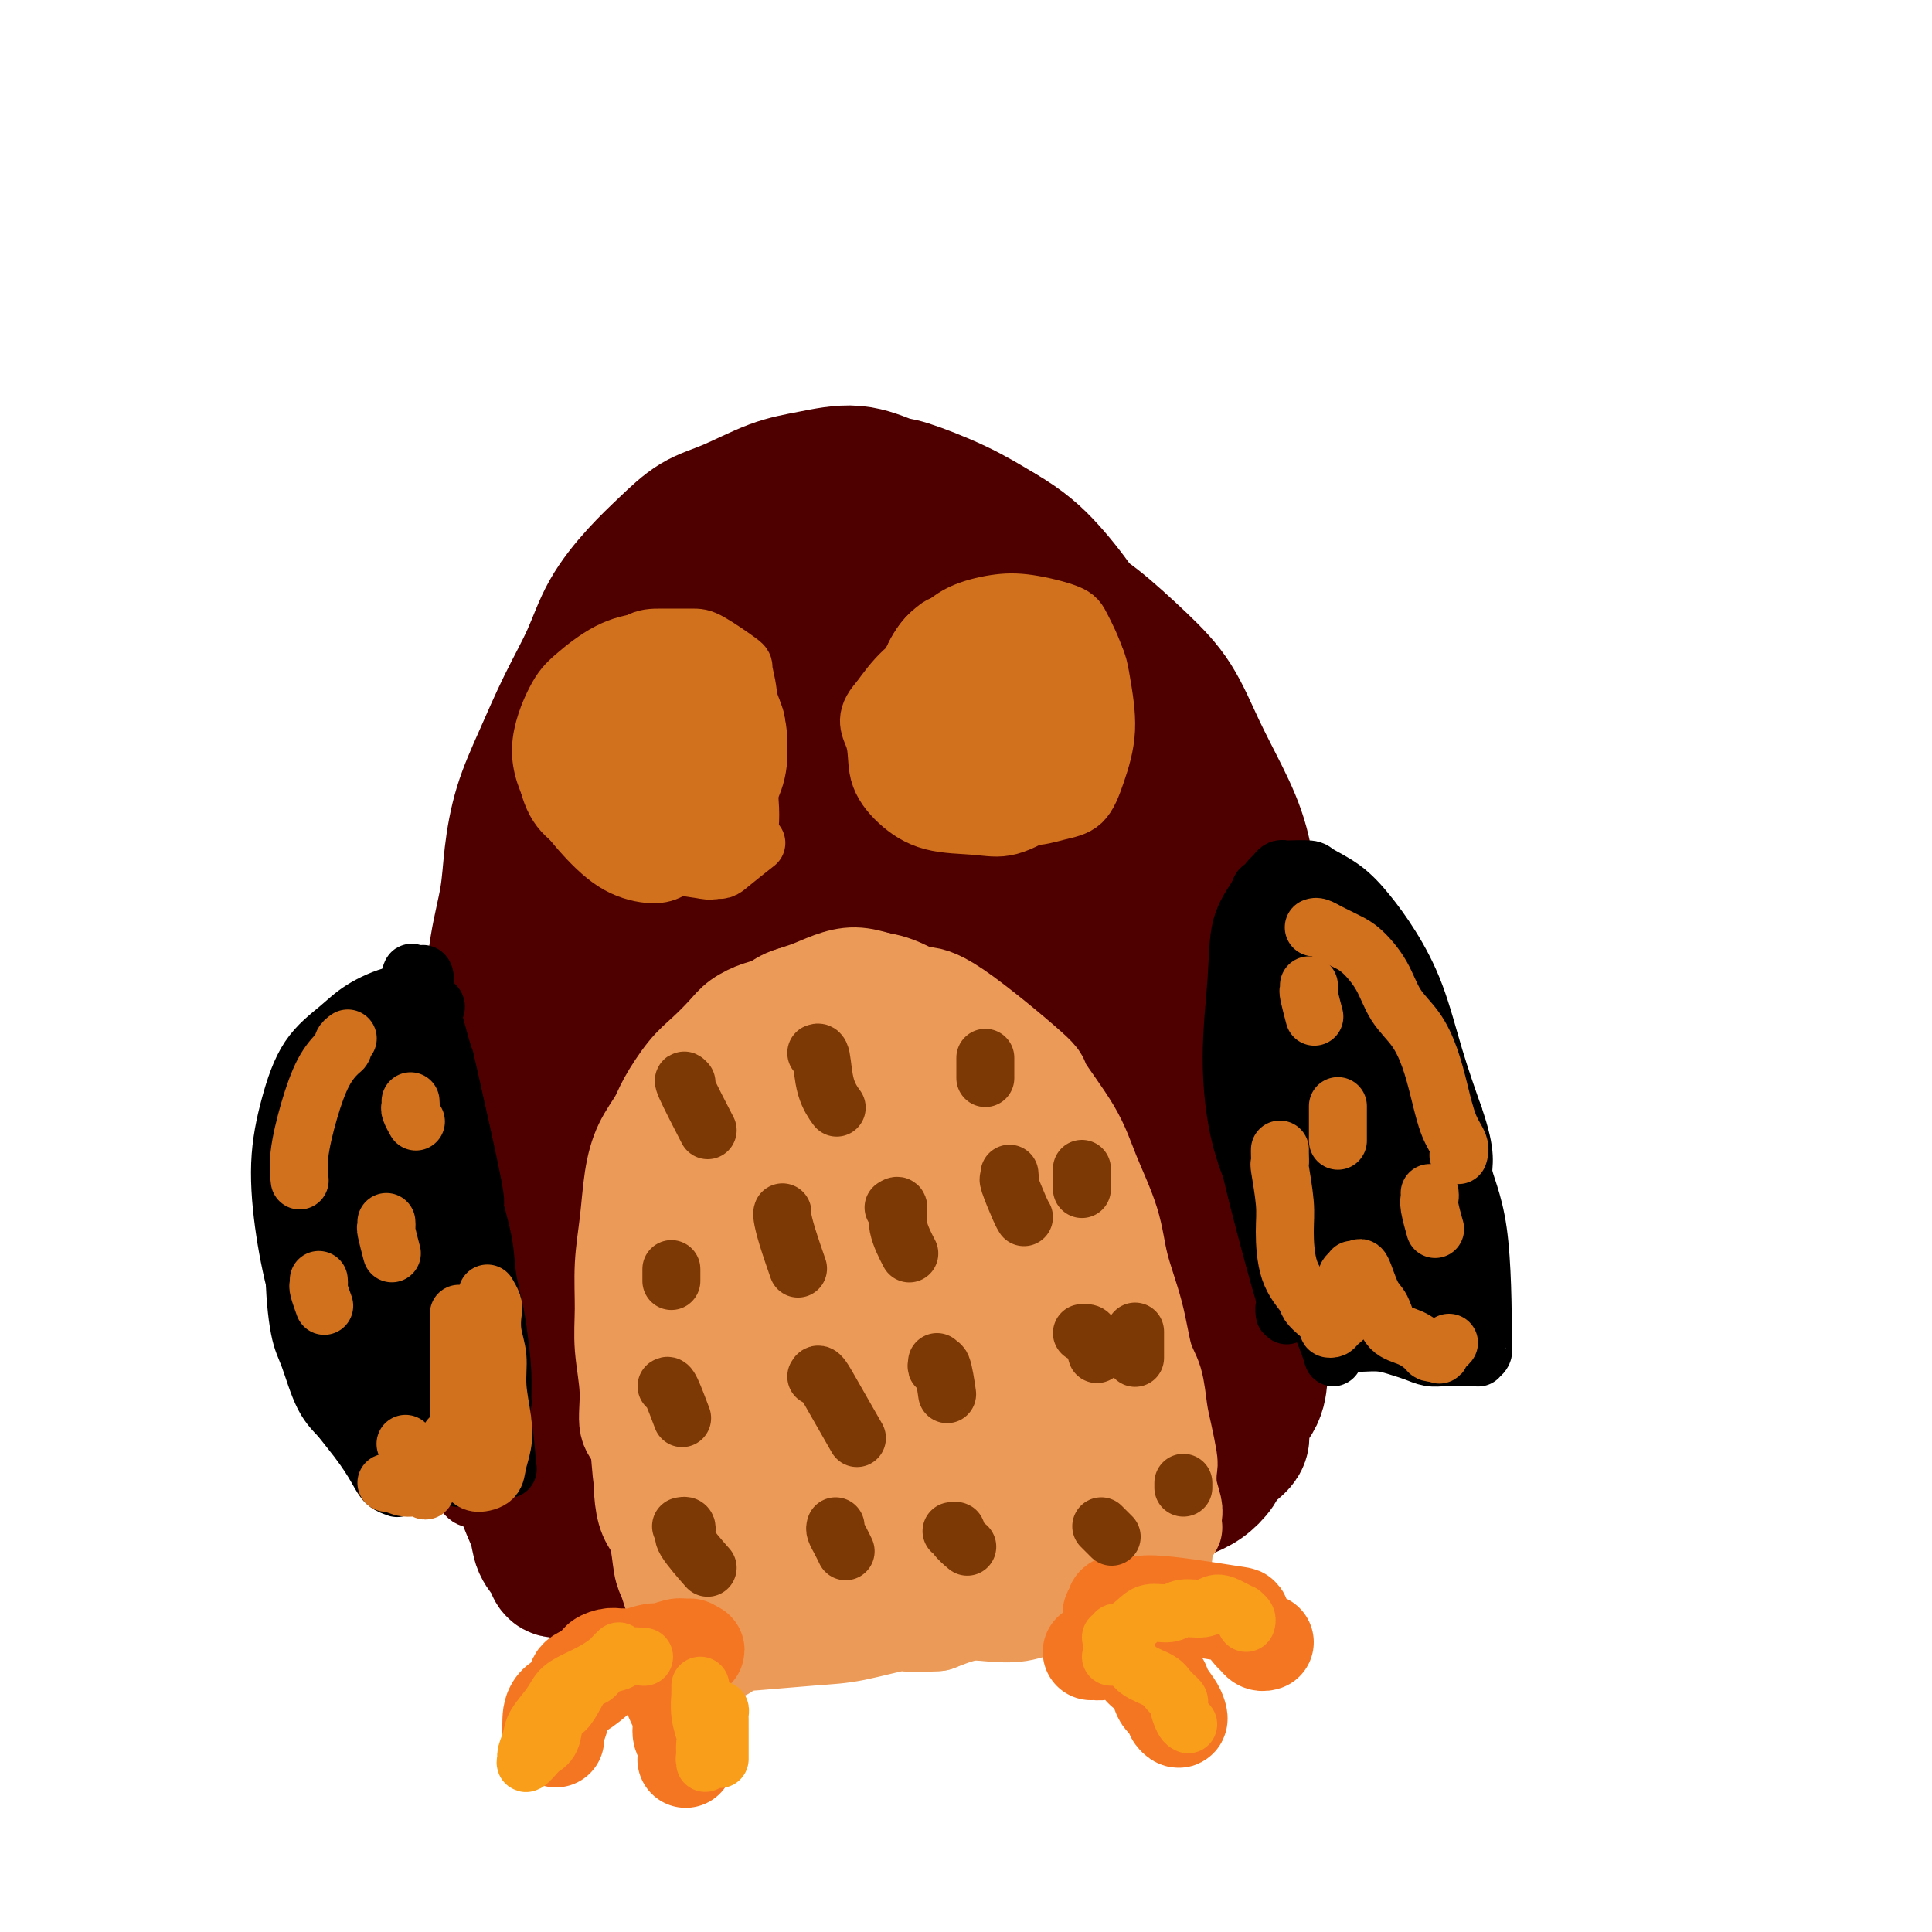 <svg viewBox='0 0 400 400' version='1.1' xmlns='http://www.w3.org/2000/svg' xmlns:xlink='http://www.w3.org/1999/xlink'><g fill='none' stroke='#4E0000' stroke-width='28' stroke-linecap='round' stroke-linejoin='round'><path d='M146,260c0.034,-0.390 0.069,-0.780 0,-1c-0.069,-0.220 -0.240,-0.271 0,-1c0.240,-0.729 0.891,-2.137 1,-4c0.109,-1.863 -0.322,-4.181 0,-7c0.322,-2.819 1.399,-6.139 2,-9c0.601,-2.861 0.727,-5.262 1,-8c0.273,-2.738 0.695,-5.812 1,-8c0.305,-2.188 0.494,-3.490 1,-5c0.506,-1.510 1.329,-3.229 2,-5c0.671,-1.771 1.191,-3.595 2,-6c0.809,-2.405 1.906,-5.393 3,-8c1.094,-2.607 2.183,-4.835 3,-7c0.817,-2.165 1.362,-4.269 2,-6c0.638,-1.731 1.370,-3.090 2,-5c0.630,-1.910 1.157,-4.372 2,-7c0.843,-2.628 2.000,-5.424 3,-8c1.000,-2.576 1.842,-4.934 3,-7c1.158,-2.066 2.632,-3.842 3,-5c0.368,-1.158 -0.369,-1.699 0,-3c0.369,-1.301 1.844,-3.361 3,-5c1.156,-1.639 1.992,-2.858 3,-4c1.008,-1.142 2.189,-2.207 3,-3c0.811,-0.793 1.254,-1.313 2,-2c0.746,-0.687 1.795,-1.541 3,-2c1.205,-0.459 2.566,-0.522 4,0c1.434,0.522 2.939,1.629 5,3c2.061,1.371 4.676,3.007 7,6c2.324,2.993 4.356,7.344 7,12c2.644,4.656 5.898,9.616 8,15c2.102,5.384 3.051,11.192 4,17'/><path d='M226,187c1.587,6.093 3.553,12.827 5,19c1.447,6.173 2.374,11.785 4,18c1.626,6.215 3.950,13.033 5,19c1.050,5.967 0.828,11.082 1,17c0.172,5.918 0.740,12.638 1,16c0.260,3.362 0.211,3.366 0,6c-0.211,2.634 -0.585,7.899 -1,11c-0.415,3.101 -0.872,4.038 -1,5c-0.128,0.962 0.074,1.950 0,2c-0.074,0.050 -0.424,-0.839 -1,-2c-0.576,-1.161 -1.379,-2.595 -2,-4c-0.621,-1.405 -1.062,-2.783 -2,-7c-0.938,-4.217 -2.374,-11.274 -3,-19c-0.626,-7.726 -0.442,-16.120 -1,-24c-0.558,-7.880 -1.857,-15.246 -3,-23c-1.143,-7.754 -2.131,-15.897 -4,-23c-1.869,-7.103 -4.621,-13.167 -7,-19c-2.379,-5.833 -4.386,-11.436 -7,-16c-2.614,-4.564 -5.835,-8.091 -9,-11c-3.165,-2.909 -6.276,-5.200 -10,-7c-3.724,-1.800 -8.063,-3.107 -12,-4c-3.937,-0.893 -7.474,-1.371 -11,-1c-3.526,0.371 -7.043,1.589 -10,3c-2.957,1.411 -5.356,3.013 -9,8c-3.644,4.987 -8.533,13.359 -11,18c-2.467,4.641 -2.511,5.550 -4,11c-1.489,5.450 -4.424,15.441 -6,24c-1.576,8.559 -1.794,15.686 -2,23c-0.206,7.314 -0.402,14.815 0,22c0.402,7.185 1.400,14.053 2,20c0.600,5.947 0.800,10.974 1,16'/><path d='M129,285c1.370,12.424 3.294,14.482 4,16c0.706,1.518 0.192,2.494 0,3c-0.192,0.506 -0.063,0.543 0,1c0.063,0.457 0.061,1.334 0,-2c-0.061,-3.334 -0.182,-10.879 -1,-18c-0.818,-7.121 -2.332,-13.819 -3,-20c-0.668,-6.181 -0.489,-11.844 -1,-18c-0.511,-6.156 -1.713,-12.804 -2,-19c-0.287,-6.196 0.342,-11.940 1,-19c0.658,-7.060 1.344,-15.436 2,-20c0.656,-4.564 1.282,-5.315 3,-9c1.718,-3.685 4.529,-10.305 7,-15c2.471,-4.695 4.603,-7.467 7,-10c2.397,-2.533 5.059,-4.827 8,-7c2.941,-2.173 6.159,-4.226 10,-6c3.841,-1.774 8.303,-3.270 13,-4c4.697,-0.730 9.627,-0.695 14,0c4.373,0.695 8.187,2.048 12,5c3.813,2.952 7.625,7.501 11,13c3.375,5.499 6.312,11.946 9,19c2.688,7.054 5.126,14.713 7,22c1.874,7.287 3.185,14.200 5,22c1.815,7.800 4.133,16.487 5,21c0.867,4.513 0.284,4.853 0,8c-0.284,3.147 -0.270,9.101 0,13c0.270,3.899 0.794,5.743 1,7c0.206,1.257 0.094,1.928 0,2c-0.094,0.072 -0.169,-0.455 0,-1c0.169,-0.545 0.584,-1.108 0,-5c-0.584,-3.892 -2.167,-11.112 -4,-18c-1.833,-6.888 -3.917,-13.444 -6,-20'/><path d='M231,226c-2.239,-9.921 -2.838,-13.725 -4,-20c-1.162,-6.275 -2.887,-15.021 -5,-22c-2.113,-6.979 -4.616,-12.191 -7,-17c-2.384,-4.809 -4.651,-9.215 -8,-13c-3.349,-3.785 -7.780,-6.949 -12,-10c-4.220,-3.051 -8.227,-5.989 -13,-8c-4.773,-2.011 -10.310,-3.095 -16,-2c-5.690,1.095 -11.532,4.368 -15,6c-3.468,1.632 -4.562,1.624 -8,6c-3.438,4.376 -9.219,13.138 -13,22c-3.781,8.862 -5.561,17.825 -7,28c-1.439,10.175 -2.536,21.562 -3,31c-0.464,9.438 -0.296,16.928 0,24c0.296,7.072 0.720,13.727 1,19c0.280,5.273 0.415,9.166 1,13c0.585,3.834 1.621,7.610 2,10c0.379,2.390 0.100,3.395 0,4c-0.100,0.605 -0.020,0.811 0,1c0.020,0.189 -0.021,0.360 0,-1c0.021,-1.360 0.104,-4.250 0,-8c-0.104,-3.750 -0.394,-8.359 -1,-13c-0.606,-4.641 -1.529,-9.314 -3,-14c-1.471,-4.686 -3.491,-9.384 -5,-15c-1.509,-5.616 -2.505,-12.148 -3,-16c-0.495,-3.852 -0.487,-5.022 0,-9c0.487,-3.978 1.452,-10.763 2,-16c0.548,-5.237 0.677,-8.925 1,-11c0.323,-2.075 0.839,-2.535 1,-3c0.161,-0.465 -0.034,-0.933 0,-1c0.034,-0.067 0.295,0.267 1,3c0.705,2.733 1.852,7.867 3,13'/><path d='M120,207c1.356,6.253 2.745,14.386 4,23c1.255,8.614 2.374,17.708 3,25c0.626,7.292 0.757,12.782 1,17c0.243,4.218 0.599,7.164 1,9c0.401,1.836 0.849,2.561 1,3c0.151,0.439 0.006,0.593 0,1c-0.006,0.407 0.126,1.068 -1,0c-1.126,-1.068 -3.510,-3.865 -5,-6c-1.490,-2.135 -2.084,-3.608 -4,-7c-1.916,-3.392 -5.152,-8.702 -7,-13c-1.848,-4.298 -2.306,-7.583 -3,-11c-0.694,-3.417 -1.624,-6.967 -2,-11c-0.376,-4.033 -0.197,-8.551 0,-13c0.197,-4.449 0.411,-8.830 1,-14c0.589,-5.170 1.554,-11.128 2,-17c0.446,-5.872 0.375,-11.658 1,-16c0.625,-4.342 1.948,-7.240 3,-11c1.052,-3.760 1.834,-8.381 3,-12c1.166,-3.619 2.718,-6.235 4,-9c1.282,-2.765 2.294,-5.680 4,-9c1.706,-3.320 4.104,-7.046 7,-10c2.896,-2.954 6.289,-5.135 9,-7c2.711,-1.865 4.741,-3.414 7,-5c2.259,-1.586 4.747,-3.208 8,-4c3.253,-0.792 7.271,-0.753 10,-1c2.729,-0.247 4.170,-0.779 6,-1c1.830,-0.221 4.048,-0.131 9,1c4.952,1.131 12.637,3.303 16,4c3.363,0.697 2.406,-0.082 4,1c1.594,1.082 5.741,4.023 9,6c3.259,1.977 5.629,2.988 8,4'/><path d='M219,124c3.992,2.290 5.474,3.014 8,5c2.526,1.986 6.098,5.232 9,8c2.902,2.768 5.134,5.056 7,8c1.866,2.944 3.366,6.544 5,10c1.634,3.456 3.401,6.769 5,10c1.599,3.231 3.030,6.379 4,10c0.970,3.621 1.479,7.714 2,12c0.521,4.286 1.055,8.765 1,14c-0.055,5.235 -0.700,11.228 -1,14c-0.300,2.772 -0.254,2.325 -1,7c-0.746,4.675 -2.284,14.474 -3,19c-0.716,4.526 -0.611,3.779 -1,6c-0.389,2.221 -1.271,7.410 -2,12c-0.729,4.590 -1.305,8.581 -2,13c-0.695,4.419 -1.510,9.267 -2,13c-0.490,3.733 -0.654,6.350 -1,9c-0.346,2.650 -0.873,5.331 -1,7c-0.127,1.669 0.146,2.326 0,3c-0.146,0.674 -0.711,1.365 -1,2c-0.289,0.635 -0.303,1.213 0,1c0.303,-0.213 0.923,-1.216 1,-2c0.077,-0.784 -0.390,-1.347 0,-4c0.390,-2.653 1.637,-7.395 2,-12c0.363,-4.605 -0.158,-9.075 0,-14c0.158,-4.925 0.994,-10.307 1,-16c0.006,-5.693 -0.818,-11.696 -1,-15c-0.182,-3.304 0.277,-3.907 0,-8c-0.277,-4.093 -1.291,-11.674 -2,-18c-0.709,-6.326 -1.114,-11.395 -2,-17c-0.886,-5.605 -2.253,-11.744 -4,-17c-1.747,-5.256 -3.873,-9.628 -6,-14'/><path d='M234,170c-2.577,-7.037 -4.019,-9.129 -6,-12c-1.981,-2.871 -4.502,-6.522 -7,-10c-2.498,-3.478 -4.972,-6.785 -8,-10c-3.028,-3.215 -6.610,-6.340 -10,-9c-3.390,-2.660 -6.589,-4.856 -10,-6c-3.411,-1.144 -7.036,-1.237 -11,-1c-3.964,0.237 -8.268,0.802 -13,3c-4.732,2.198 -9.893,6.027 -15,10c-5.107,3.973 -10.160,8.089 -15,15c-4.840,6.911 -9.466,16.618 -12,23c-2.534,6.382 -2.976,9.441 -5,16c-2.024,6.559 -5.629,16.619 -6,30c-0.371,13.381 2.492,30.083 4,38c1.508,7.917 1.660,7.050 4,10c2.340,2.950 6.869,9.716 11,15c4.131,5.284 7.865,9.086 12,12c4.135,2.914 8.669,4.938 13,6c4.331,1.062 8.457,1.160 12,0c3.543,-1.160 6.502,-3.577 10,-8c3.498,-4.423 7.535,-10.850 11,-20c3.465,-9.150 6.358,-21.021 9,-31c2.642,-9.979 5.035,-18.064 6,-26c0.965,-7.936 0.503,-15.723 0,-23c-0.503,-7.277 -1.048,-14.044 -3,-20c-1.952,-5.956 -5.312,-11.101 -10,-15c-4.688,-3.899 -10.703,-6.550 -14,-8c-3.297,-1.450 -3.875,-1.698 -8,-1c-4.125,0.698 -11.796,2.342 -19,7c-7.204,4.658 -13.939,12.331 -19,21c-5.061,8.669 -8.446,18.334 -10,28c-1.554,9.666 -1.277,19.333 -1,29'/><path d='M124,233c1.002,9.363 4.006,18.272 8,25c3.994,6.728 8.977,11.276 14,15c5.023,3.724 10.085,6.623 16,8c5.915,1.377 12.684,1.231 19,-1c6.316,-2.231 12.178,-6.545 17,-12c4.822,-5.455 8.604,-12.049 12,-20c3.396,-7.951 6.406,-17.259 7,-27c0.594,-9.741 -1.229,-19.914 -3,-29c-1.771,-9.086 -3.492,-17.086 -6,-23c-2.508,-5.914 -5.805,-9.741 -10,-12c-4.195,-2.259 -9.288,-2.948 -12,-4c-2.712,-1.052 -3.042,-2.465 -8,3c-4.958,5.465 -14.542,17.810 -19,24c-4.458,6.190 -3.789,6.226 -4,14c-0.211,7.774 -1.302,23.285 0,34c1.302,10.715 4.997,16.634 9,22c4.003,5.366 8.312,10.181 12,13c3.688,2.819 6.754,3.643 11,3c4.246,-0.643 9.672,-2.755 13,-7c3.328,-4.245 4.557,-10.625 5,-19c0.443,-8.375 0.099,-18.745 -2,-29c-2.099,-10.255 -5.954,-20.395 -9,-27c-3.046,-6.605 -5.284,-9.675 -8,-12c-2.716,-2.325 -5.910,-3.906 -9,-4c-3.090,-0.094 -6.076,1.298 -9,5c-2.924,3.702 -5.787,9.714 -8,17c-2.213,7.286 -3.775,15.844 -3,24c0.775,8.156 3.888,15.908 5,20c1.112,4.092 0.222,4.525 2,7c1.778,2.475 6.222,6.993 10,9c3.778,2.007 6.889,1.504 10,1'/><path d='M184,251c3.734,-1.088 8.069,-4.309 12,-8c3.931,-3.691 7.458,-7.854 8,-19c0.542,-11.146 -1.901,-29.276 -3,-38c-1.099,-8.724 -0.854,-8.043 -2,-10c-1.146,-1.957 -3.683,-6.551 -5,-9c-1.317,-2.449 -1.415,-2.754 -4,-2c-2.585,0.754 -7.657,2.566 -12,8c-4.343,5.434 -7.957,14.490 -10,24c-2.043,9.510 -2.514,19.474 -2,28c0.514,8.526 2.013,15.614 4,21c1.987,5.386 4.464,9.069 7,11c2.536,1.931 5.132,2.110 7,2c1.868,-0.110 3.007,-0.507 4,-1c0.993,-0.493 1.841,-1.080 3,-5c1.159,-3.920 2.630,-11.172 3,-19c0.370,-7.828 -0.362,-16.233 -1,-22c-0.638,-5.767 -1.183,-8.897 -2,-11c-0.817,-2.103 -1.907,-3.178 -3,-4c-1.093,-0.822 -2.191,-1.389 -4,-1c-1.809,0.389 -4.330,1.734 -7,5c-2.670,3.266 -5.490,8.451 -7,14c-1.510,5.549 -1.709,11.460 -2,16c-0.291,4.540 -0.675,7.708 0,10c0.675,2.292 2.409,3.707 4,4c1.591,0.293 3.039,-0.535 5,-3c1.961,-2.465 4.437,-6.568 6,-12c1.563,-5.432 2.214,-12.193 2,-19c-0.214,-6.807 -1.295,-13.660 -2,-17c-0.705,-3.340 -1.036,-3.169 -1,-4c0.036,-0.831 0.439,-2.666 0,-3c-0.439,-0.334 -1.719,0.833 -3,2'/><path d='M179,189c-1.502,3.029 -3.756,9.602 -5,17c-1.244,7.398 -1.479,15.620 -2,24c-0.521,8.380 -1.327,16.918 -2,24c-0.673,7.082 -1.213,12.709 -2,17c-0.787,4.291 -1.819,7.247 -3,10c-1.181,2.753 -2.509,5.305 -4,7c-1.491,1.695 -3.144,2.535 -5,4c-1.856,1.465 -3.916,3.556 -5,5c-1.084,1.444 -1.194,2.243 -2,3c-0.806,0.757 -2.309,1.474 -3,2c-0.691,0.526 -0.569,0.863 -1,1c-0.431,0.137 -1.415,0.074 -2,0c-0.585,-0.074 -0.772,-0.159 -1,0c-0.228,0.159 -0.499,0.564 -1,1c-0.501,0.436 -1.232,0.905 -2,1c-0.768,0.095 -1.571,-0.183 -2,0c-0.429,0.183 -0.482,0.827 -1,1c-0.518,0.173 -1.501,-0.126 -2,0c-0.499,0.126 -0.515,0.678 -1,1c-0.485,0.322 -1.440,0.416 -2,1c-0.560,0.584 -0.727,1.660 -1,2c-0.273,0.340 -0.653,-0.055 -1,0c-0.347,0.055 -0.660,0.559 -1,1c-0.340,0.441 -0.708,0.817 -1,1c-0.292,0.183 -0.510,0.172 -1,0c-0.490,-0.172 -1.254,-0.507 -2,-1c-0.746,-0.493 -1.473,-1.146 -2,-2c-0.527,-0.854 -0.853,-1.909 -2,-3c-1.147,-1.091 -3.117,-2.217 -4,-3c-0.883,-0.783 -0.681,-1.224 -1,-2c-0.319,-0.776 -1.160,-1.888 -2,-3'/><path d='M113,298c-2.544,-3.107 -1.905,-3.875 -2,-5c-0.095,-1.125 -0.924,-2.608 -2,-6c-1.076,-3.392 -2.397,-8.694 -3,-12c-0.603,-3.306 -0.487,-4.616 -1,-7c-0.513,-2.384 -1.654,-5.840 -2,-9c-0.346,-3.160 0.104,-6.023 0,-9c-0.104,-2.977 -0.760,-6.069 -1,-9c-0.240,-2.931 -0.062,-5.701 0,-9c0.062,-3.299 0.009,-7.128 0,-11c-0.009,-3.872 0.024,-7.788 0,-10c-0.024,-2.212 -0.107,-2.720 0,-5c0.107,-2.280 0.404,-6.331 1,-10c0.596,-3.669 1.491,-6.956 2,-10c0.509,-3.044 0.632,-5.844 1,-9c0.368,-3.156 0.981,-6.669 2,-10c1.019,-3.331 2.445,-6.479 4,-10c1.555,-3.521 3.240,-7.413 5,-11c1.760,-3.587 3.596,-6.869 5,-10c1.404,-3.131 2.377,-6.111 4,-9c1.623,-2.889 3.895,-5.688 6,-8c2.105,-2.312 4.043,-4.138 6,-6c1.957,-1.862 3.931,-3.758 6,-5c2.069,-1.242 4.232,-1.828 7,-3c2.768,-1.172 6.142,-2.930 9,-4c2.858,-1.070 5.199,-1.453 8,-2c2.801,-0.547 6.063,-1.260 9,-1c2.937,0.260 5.550,1.492 7,2c1.450,0.508 1.736,0.291 4,1c2.264,0.709 6.504,2.346 10,4c3.496,1.654 6.248,3.327 9,5'/><path d='M207,110c4.857,2.783 7.500,5.240 10,8c2.500,2.760 4.857,5.823 7,9c2.143,3.177 4.071,6.469 6,10c1.929,3.531 3.857,7.301 6,11c2.143,3.699 4.500,7.328 6,11c1.500,3.672 2.143,7.387 3,11c0.857,3.613 1.929,7.123 3,11c1.071,3.877 2.140,8.121 3,12c0.860,3.879 1.512,7.392 2,11c0.488,3.608 0.811,7.311 1,11c0.189,3.689 0.244,7.364 0,11c-0.244,3.636 -0.785,7.232 -1,11c-0.215,3.768 -0.103,7.706 0,10c0.103,2.294 0.196,2.944 0,5c-0.196,2.056 -0.681,5.518 -1,9c-0.319,3.482 -0.470,6.983 -1,10c-0.530,3.017 -1.438,5.550 -2,8c-0.562,2.450 -0.780,4.819 -1,7c-0.220,2.181 -0.444,4.175 -1,6c-0.556,1.825 -1.446,3.481 -2,5c-0.554,1.519 -0.774,2.901 -1,4c-0.226,1.099 -0.458,1.915 -1,3c-0.542,1.085 -1.392,2.440 -2,3c-0.608,0.560 -0.972,0.325 -2,1c-1.028,0.675 -2.718,2.259 -4,3c-1.282,0.741 -2.155,0.641 -4,1c-1.845,0.359 -4.663,1.179 -9,2c-4.337,0.821 -10.193,1.643 -13,2c-2.807,0.357 -2.563,0.250 -6,0c-3.437,-0.250 -10.553,-0.643 -17,0c-6.447,0.643 -12.223,2.321 -18,4'/><path d='M168,320c-13.706,1.663 -14.471,1.321 -18,2c-3.529,0.679 -9.823,2.378 -14,3c-4.177,0.622 -6.237,0.165 -8,0c-1.763,-0.165 -3.230,-0.038 -4,0c-0.770,0.038 -0.841,-0.012 -1,0c-0.159,0.012 -0.404,0.085 0,0c0.404,-0.085 1.456,-0.328 5,-1c3.544,-0.672 9.580,-1.774 16,-3c6.420,-1.226 13.226,-2.577 20,-4c6.774,-1.423 13.517,-2.918 20,-4c6.483,-1.082 12.707,-1.751 18,-2c5.293,-0.249 9.656,-0.078 13,0c3.344,0.078 5.668,0.065 7,0c1.332,-0.065 1.672,-0.180 3,0c1.328,0.180 3.645,0.657 5,0c1.355,-0.657 1.747,-2.448 2,-4c0.253,-1.552 0.367,-2.867 0,-6c-0.367,-3.133 -1.215,-8.086 -3,-14c-1.785,-5.914 -4.507,-12.791 -7,-18c-2.493,-5.209 -4.759,-8.750 -7,-11c-2.241,-2.250 -4.459,-3.209 -7,-4c-2.541,-0.791 -5.405,-1.415 -8,-1c-2.595,0.415 -4.920,1.868 -8,4c-3.080,2.132 -6.916,4.944 -10,8c-3.084,3.056 -5.417,6.356 -7,11c-1.583,4.644 -2.418,10.631 -2,16c0.418,5.369 2.087,10.118 4,14c1.913,3.882 4.069,6.896 7,9c2.931,2.104 6.635,3.297 11,3c4.365,-0.297 9.390,-2.085 13,-4c3.610,-1.915 5.805,-3.958 8,-6'/><path d='M216,308c5.217,-3.360 7.759,-6.761 10,-11c2.241,-4.239 4.180,-9.318 5,-13c0.820,-3.682 0.520,-5.968 0,-8c-0.520,-2.032 -1.261,-3.811 -3,-5c-1.739,-1.189 -4.476,-1.789 -8,-1c-3.524,0.789 -7.835,2.966 -11,5c-3.165,2.034 -5.182,3.923 -7,6c-1.818,2.077 -3.436,4.341 -4,7c-0.564,2.659 -0.075,5.715 1,8c1.075,2.285 2.736,3.801 4,5c1.264,1.199 2.133,2.083 4,2c1.867,-0.083 4.733,-1.131 7,-3c2.267,-1.869 3.936,-4.558 5,-6c1.064,-1.442 1.525,-1.638 2,-3c0.475,-1.362 0.965,-3.889 1,-5c0.035,-1.111 -0.386,-0.807 -1,-1c-0.614,-0.193 -1.422,-0.883 -2,-1c-0.578,-0.117 -0.927,0.340 -2,1c-1.073,0.660 -2.872,1.523 -4,3c-1.128,1.477 -1.585,3.566 -2,5c-0.415,1.434 -0.786,2.211 -1,3c-0.214,0.789 -0.270,1.589 0,2c0.270,0.411 0.865,0.434 1,0c0.135,-0.434 -0.192,-1.323 0,-2c0.192,-0.677 0.903,-1.142 1,-2c0.097,-0.858 -0.420,-2.108 -2,-3c-1.580,-0.892 -4.225,-1.424 -7,-2c-2.775,-0.576 -5.682,-1.196 -10,-1c-4.318,0.196 -10.047,1.207 -15,2c-4.953,0.793 -9.129,1.370 -12,2c-2.871,0.630 -4.435,1.315 -6,2'/><path d='M160,294c-6.894,1.138 -7.630,0.984 -9,1c-1.370,0.016 -3.375,0.201 -5,0c-1.625,-0.201 -2.869,-0.787 -4,-1c-1.131,-0.213 -2.148,-0.053 -3,0c-0.852,0.053 -1.537,-0.003 -2,0c-0.463,0.003 -0.702,0.064 -1,0c-0.298,-0.064 -0.653,-0.253 -1,0c-0.347,0.253 -0.684,0.949 -1,2c-0.316,1.051 -0.610,2.458 -1,4c-0.390,1.542 -0.874,3.219 -1,5c-0.126,1.781 0.107,3.666 0,5c-0.107,1.334 -0.555,2.115 -1,3c-0.445,0.885 -0.889,1.872 -1,3c-0.111,1.128 0.111,2.396 0,3c-0.111,0.604 -0.553,0.544 -1,1c-0.447,0.456 -0.897,1.429 -1,2c-0.103,0.571 0.141,0.740 0,1c-0.141,0.260 -0.667,0.609 -1,1c-0.333,0.391 -0.475,0.822 -1,1c-0.525,0.178 -1.435,0.101 -2,0c-0.565,-0.101 -0.784,-0.227 -1,0c-0.216,0.227 -0.429,0.808 -1,1c-0.571,0.192 -1.500,-0.007 -2,0c-0.500,0.007 -0.572,0.218 -1,0c-0.428,-0.218 -1.213,-0.864 -2,-1c-0.787,-0.136 -1.577,0.239 -2,0c-0.423,-0.239 -0.481,-1.092 -1,-2c-0.519,-0.908 -1.500,-1.872 -2,-3c-0.500,-1.128 -0.519,-2.419 -1,-4c-0.481,-1.581 -1.423,-3.452 -2,-5c-0.577,-1.548 -0.788,-2.774 -1,-4'/><path d='M108,307c-1.107,-3.552 -0.874,-4.433 -1,-5c-0.126,-0.567 -0.611,-0.820 -1,-3c-0.389,-2.180 -0.682,-6.288 -1,-8c-0.318,-1.712 -0.662,-1.029 -1,-2c-0.338,-0.971 -0.669,-3.595 -1,-6c-0.331,-2.405 -0.661,-4.591 -1,-7c-0.339,-2.409 -0.686,-5.042 -1,-8c-0.314,-2.958 -0.593,-6.240 -1,-9c-0.407,-2.760 -0.940,-4.996 -1,-8c-0.060,-3.004 0.354,-6.775 1,-10c0.646,-3.225 1.524,-5.903 2,-9c0.476,-3.097 0.549,-6.613 1,-10c0.451,-3.387 1.281,-6.645 2,-10c0.719,-3.355 1.328,-6.807 2,-10c0.672,-3.193 1.405,-6.126 2,-9c0.595,-2.874 1.050,-5.689 2,-9c0.950,-3.311 2.394,-7.119 3,-9c0.606,-1.881 0.374,-1.836 1,-4c0.626,-2.164 2.109,-6.536 3,-10c0.891,-3.464 1.190,-6.020 2,-9c0.810,-2.980 2.133,-6.384 3,-9c0.867,-2.616 1.280,-4.445 2,-7c0.720,-2.555 1.747,-5.835 3,-8c1.253,-2.165 2.731,-3.215 4,-5c1.269,-1.785 2.330,-4.303 4,-6c1.670,-1.697 3.951,-2.571 6,-4c2.049,-1.429 3.867,-3.413 6,-5c2.133,-1.587 4.582,-2.776 7,-4c2.418,-1.224 4.805,-2.483 7,-3c2.195,-0.517 4.199,-0.290 7,0c2.801,0.290 6.401,0.645 10,1'/><path d='M179,102c4.560,0.658 7.459,1.802 11,3c3.541,1.198 7.725,2.451 10,3c2.275,0.549 2.642,0.393 5,2c2.358,1.607 6.707,4.978 10,8c3.293,3.022 5.530,5.697 8,9c2.470,3.303 5.175,7.235 8,11c2.825,3.765 5.772,7.361 8,11c2.228,3.639 3.737,7.319 5,11c1.263,3.681 2.282,7.362 3,11c0.718,3.638 1.137,7.233 2,11c0.863,3.767 2.171,7.708 3,11c0.829,3.292 1.178,5.937 2,9c0.822,3.063 2.115,6.545 3,10c0.885,3.455 1.361,6.883 2,10c0.639,3.117 1.439,5.923 2,9c0.561,3.077 0.882,6.426 1,9c0.118,2.574 0.031,4.373 0,7c-0.031,2.627 -0.007,6.081 0,8c0.007,1.919 -0.002,2.301 0,4c0.002,1.699 0.014,4.715 0,7c-0.014,2.285 -0.054,3.839 0,6c0.054,2.161 0.203,4.928 0,7c-0.203,2.072 -0.758,3.450 -1,5c-0.242,1.550 -0.172,3.271 -1,5c-0.828,1.729 -2.556,3.464 -3,5c-0.444,1.536 0.395,2.873 0,4c-0.395,1.127 -2.026,2.045 -3,3c-0.974,0.955 -1.292,1.947 -2,3c-0.708,1.053 -1.806,2.168 -3,3c-1.194,0.832 -2.484,1.381 -4,2c-1.516,0.619 -3.258,1.310 -5,2'/><path d='M240,311c-3.639,2.082 -4.238,0.785 -6,1c-1.762,0.215 -4.688,1.940 -8,3c-3.312,1.060 -7.011,1.453 -9,2c-1.989,0.547 -2.269,1.247 -4,2c-1.731,0.753 -4.912,1.560 -8,2c-3.088,0.440 -6.084,0.515 -9,1c-2.916,0.485 -5.751,1.382 -9,2c-3.249,0.618 -6.912,0.958 -10,1c-3.088,0.042 -5.601,-0.214 -8,0c-2.399,0.214 -4.686,0.898 -7,1c-2.314,0.102 -4.657,-0.379 -7,0c-2.343,0.379 -4.686,1.618 -7,2c-2.314,0.382 -4.600,-0.094 -7,0c-2.400,0.094 -4.916,0.757 -7,1c-2.084,0.243 -3.738,0.065 -5,0c-1.262,-0.065 -2.133,-0.018 -3,0c-0.867,0.018 -1.729,0.008 -2,0c-0.271,-0.008 0.051,-0.014 0,0c-0.051,0.014 -0.475,0.048 0,0c0.475,-0.048 1.848,-0.177 3,0c1.152,0.177 2.082,0.662 3,1c0.918,0.338 1.824,0.531 4,1c2.176,0.469 5.622,1.213 9,1c3.378,-0.213 6.690,-1.385 10,-2c3.310,-0.615 6.620,-0.675 10,-1c3.380,-0.325 6.829,-0.915 10,-1c3.171,-0.085 6.062,0.333 9,0c2.938,-0.333 5.921,-1.419 9,-2c3.079,-0.581 6.252,-0.656 9,-1c2.748,-0.344 5.071,-0.955 8,-2c2.929,-1.045 6.465,-2.522 10,-4'/><path d='M218,319c6.852,-2.107 5.981,-2.875 7,-4c1.019,-1.125 3.929,-2.608 6,-4c2.071,-1.392 3.303,-2.692 5,-4c1.697,-1.308 3.858,-2.623 5,-3c1.142,-0.377 1.265,0.183 2,-1c0.735,-1.183 2.081,-4.108 3,-6c0.919,-1.892 1.409,-2.749 2,-4c0.591,-1.251 1.283,-2.895 2,-5c0.717,-2.105 1.460,-4.670 2,-7c0.540,-2.330 0.877,-4.424 1,-7c0.123,-2.576 0.031,-5.633 0,-9c-0.031,-3.367 -0.000,-7.044 0,-10c0.000,-2.956 -0.030,-5.190 0,-8c0.030,-2.810 0.121,-6.197 0,-9c-0.121,-2.803 -0.455,-5.021 -1,-8c-0.545,-2.979 -1.300,-6.717 -2,-10c-0.700,-3.283 -1.344,-6.109 -2,-9c-0.656,-2.891 -1.323,-5.845 -2,-9c-0.677,-3.155 -1.365,-6.511 -2,-8c-0.635,-1.489 -1.218,-1.110 -2,-3c-0.782,-1.890 -1.763,-6.049 -3,-9c-1.237,-2.951 -2.728,-4.694 -4,-7c-1.272,-2.306 -2.324,-5.174 -3,-8c-0.676,-2.826 -0.977,-5.609 -2,-8c-1.023,-2.391 -2.769,-4.389 -4,-6c-1.231,-1.611 -1.949,-2.834 -3,-4c-1.051,-1.166 -2.437,-2.276 -4,-4c-1.563,-1.724 -3.304,-4.064 -4,-5c-0.696,-0.936 -0.348,-0.468 0,0'/></g>
<g fill='none' stroke='#EC9A57' stroke-width='20' stroke-linecap='round' stroke-linejoin='round'><path d='M150,342c-0.447,0.191 -0.893,0.383 -1,0c-0.107,-0.383 0.126,-1.339 0,-2c-0.126,-0.661 -0.611,-1.026 -1,-2c-0.389,-0.974 -0.682,-2.558 -1,-4c-0.318,-1.442 -0.661,-2.744 -1,-4c-0.339,-1.256 -0.675,-2.466 -1,-4c-0.325,-1.534 -0.638,-3.391 -1,-5c-0.362,-1.609 -0.772,-2.969 -1,-5c-0.228,-2.031 -0.272,-4.732 0,-7c0.272,-2.268 0.862,-4.102 1,-6c0.138,-1.898 -0.175,-3.860 0,-6c0.175,-2.140 0.838,-4.458 1,-7c0.162,-2.542 -0.176,-5.306 0,-7c0.176,-1.694 0.865,-2.316 1,-4c0.135,-1.684 -0.285,-4.430 0,-7c0.285,-2.570 1.275,-4.964 2,-7c0.725,-2.036 1.184,-3.714 2,-6c0.816,-2.286 1.990,-5.181 3,-7c1.010,-1.819 1.855,-2.560 3,-4c1.145,-1.440 2.591,-3.577 4,-5c1.409,-1.423 2.780,-2.133 4,-3c1.220,-0.867 2.290,-1.890 4,-3c1.710,-1.110 4.062,-2.306 6,-3c1.938,-0.694 3.463,-0.885 5,-1c1.537,-0.115 3.086,-0.155 5,0c1.914,0.155 4.193,0.506 6,1c1.807,0.494 3.140,1.133 5,2c1.860,0.867 4.246,1.962 6,3c1.754,1.038 2.877,2.019 4,3'/><path d='M205,242c3.253,1.902 3.885,2.656 5,4c1.115,1.344 2.712,3.276 5,6c2.288,2.724 5.265,6.240 7,9c1.735,2.760 2.227,4.765 3,7c0.773,2.235 1.827,4.701 3,7c1.173,2.299 2.463,4.431 3,7c0.537,2.569 0.320,5.574 1,8c0.680,2.426 2.258,4.271 3,6c0.742,1.729 0.647,3.341 1,5c0.353,1.659 1.152,3.365 2,5c0.848,1.635 1.745,3.200 2,5c0.255,1.800 -0.132,3.833 0,5c0.132,1.167 0.781,1.466 1,2c0.219,0.534 0.007,1.304 0,2c-0.007,0.696 0.192,1.318 0,2c-0.192,0.682 -0.776,1.426 -1,2c-0.224,0.574 -0.089,0.980 0,1c0.089,0.020 0.133,-0.347 0,0c-0.133,0.347 -0.443,1.406 -1,2c-0.557,0.594 -1.362,0.722 -2,1c-0.638,0.278 -1.110,0.707 -2,1c-0.890,0.293 -2.197,0.452 -3,1c-0.803,0.548 -1.101,1.485 -2,2c-0.899,0.515 -2.400,0.608 -4,1c-1.600,0.392 -3.301,1.084 -5,1c-1.699,-0.084 -3.397,-0.945 -5,-1c-1.603,-0.055 -3.110,0.697 -5,1c-1.890,0.303 -4.163,0.159 -6,0c-1.837,-0.159 -3.239,-0.331 -5,0c-1.761,0.331 -3.880,1.166 -6,2'/><path d='M194,336c-6.931,0.509 -6.257,-0.217 -8,0c-1.743,0.217 -5.901,1.379 -9,2c-3.099,0.621 -5.137,0.702 -9,1c-3.863,0.298 -9.550,0.812 -12,1c-2.450,0.188 -1.661,0.051 -2,0c-0.339,-0.051 -1.804,-0.016 -3,0c-1.196,0.016 -2.121,0.014 -3,0c-0.879,-0.014 -1.712,-0.040 -2,0c-0.288,0.040 -0.031,0.146 0,0c0.031,-0.146 -0.166,-0.545 0,-1c0.166,-0.455 0.693,-0.967 1,-1c0.307,-0.033 0.393,0.415 1,0c0.607,-0.415 1.736,-1.691 3,-2c1.264,-0.309 2.663,0.348 4,0c1.337,-0.348 2.612,-1.702 4,-2c1.388,-0.298 2.888,0.459 4,0c1.112,-0.459 1.837,-2.132 3,-3c1.163,-0.868 2.766,-0.929 4,-2c1.234,-1.071 2.101,-3.153 3,-4c0.899,-0.847 1.832,-0.460 3,-1c1.168,-0.540 2.572,-2.007 4,-4c1.428,-1.993 2.879,-4.511 4,-7c1.121,-2.489 1.913,-4.949 3,-8c1.087,-3.051 2.469,-6.692 3,-10c0.531,-3.308 0.211,-6.282 0,-10c-0.211,-3.718 -0.314,-8.181 -1,-12c-0.686,-3.819 -1.954,-6.996 -3,-10c-1.046,-3.004 -1.868,-5.836 -3,-8c-1.132,-2.164 -2.574,-3.659 -4,-5c-1.426,-1.341 -2.836,-2.526 -4,-3c-1.164,-0.474 -2.082,-0.237 -3,0'/><path d='M172,247c-2.033,-0.155 -3.616,0.957 -6,3c-2.384,2.043 -5.568,5.018 -8,9c-2.432,3.982 -4.111,8.970 -5,15c-0.889,6.030 -0.986,13.100 -1,17c-0.014,3.900 0.057,4.628 1,8c0.943,3.372 2.758,9.386 4,13c1.242,3.614 1.913,4.826 3,6c1.087,1.174 2.592,2.310 4,3c1.408,0.690 2.720,0.934 4,1c1.280,0.066 2.528,-0.046 5,-2c2.472,-1.954 6.166,-5.751 9,-10c2.834,-4.249 4.807,-8.950 7,-14c2.193,-5.050 4.608,-10.450 6,-15c1.392,-4.550 1.763,-8.251 2,-12c0.237,-3.749 0.339,-7.546 0,-10c-0.339,-2.454 -1.119,-3.565 -2,-5c-0.881,-1.435 -1.862,-3.192 -3,-4c-1.138,-0.808 -2.432,-0.665 -5,0c-2.568,0.665 -6.411,1.854 -10,5c-3.589,3.146 -6.924,8.251 -9,11c-2.076,2.749 -2.891,3.142 -4,7c-1.109,3.858 -2.510,11.182 -4,17c-1.490,5.818 -3.068,10.131 -3,14c0.068,3.869 1.782,7.294 3,10c1.218,2.706 1.939,4.694 3,6c1.061,1.306 2.462,1.930 5,2c2.538,0.070 6.213,-0.415 9,-2c2.787,-1.585 4.685,-4.270 7,-8c2.315,-3.730 5.046,-8.504 7,-14c1.954,-5.496 3.130,-11.713 4,-17c0.870,-5.287 1.435,-9.643 2,-14'/><path d='M197,267c0.708,-6.612 -0.522,-7.641 -1,-9c-0.478,-1.359 -0.206,-3.049 -1,-4c-0.794,-0.951 -2.656,-1.163 -4,-1c-1.344,0.163 -2.171,0.701 -4,2c-1.829,1.299 -4.661,3.357 -7,8c-2.339,4.643 -4.185,11.870 -5,16c-0.815,4.130 -0.599,5.164 0,9c0.599,3.836 1.583,10.473 3,15c1.417,4.527 3.269,6.942 5,9c1.731,2.058 3.342,3.759 5,5c1.658,1.241 3.364,2.024 5,2c1.636,-0.024 3.204,-0.853 5,-2c1.796,-1.147 3.821,-2.612 5,-6c1.179,-3.388 1.513,-8.701 2,-14c0.487,-5.299 1.126,-10.586 1,-15c-0.126,-4.414 -1.019,-7.956 -2,-11c-0.981,-3.044 -2.052,-5.591 -4,-7c-1.948,-1.409 -4.775,-1.681 -6,-2c-1.225,-0.319 -0.850,-0.683 -3,0c-2.150,0.683 -6.825,2.415 -10,5c-3.175,2.585 -4.852,6.022 -6,8c-1.148,1.978 -1.769,2.497 -2,6c-0.231,3.503 -0.074,9.992 1,15c1.074,5.008 3.063,8.537 5,11c1.937,2.463 3.822,3.859 5,5c1.178,1.141 1.650,2.025 3,2c1.350,-0.025 3.577,-0.960 6,-2c2.423,-1.040 5.041,-2.186 7,-5c1.959,-2.814 3.258,-7.296 4,-11c0.742,-3.704 0.926,-6.630 1,-9c0.074,-2.370 0.037,-4.185 0,-6'/><path d='M205,281c0.594,-4.881 -0.420,-4.085 -1,-4c-0.580,0.085 -0.727,-0.542 -1,-1c-0.273,-0.458 -0.674,-0.746 -1,0c-0.326,0.746 -0.578,2.526 -1,3c-0.422,0.474 -1.016,-0.357 0,4c1.016,4.357 3.641,13.904 5,18c1.359,4.096 1.451,2.742 3,4c1.549,1.258 4.556,5.130 7,7c2.444,1.870 4.327,1.738 6,2c1.673,0.262 3.137,0.916 4,1c0.863,0.084 1.127,-0.403 2,-1c0.873,-0.597 2.356,-1.306 3,-4c0.644,-2.694 0.451,-7.374 0,-12c-0.451,-4.626 -1.159,-9.199 -2,-13c-0.841,-3.801 -1.815,-6.831 -3,-9c-1.185,-2.169 -2.582,-3.476 -4,-4c-1.418,-0.524 -2.856,-0.263 -4,0c-1.144,0.263 -1.994,0.530 -3,2c-1.006,1.470 -2.168,4.144 -3,7c-0.832,2.856 -1.334,5.895 -1,10c0.334,4.105 1.505,9.277 2,12c0.495,2.723 0.315,2.999 1,5c0.685,2.001 2.236,5.728 3,8c0.764,2.272 0.740,3.090 1,4c0.260,0.910 0.804,1.911 1,2c0.196,0.089 0.044,-0.736 0,-1c-0.044,-0.264 0.018,0.031 -1,-1c-1.018,-1.031 -3.118,-3.390 -5,-6c-1.882,-2.610 -3.545,-5.472 -5,-8c-1.455,-2.528 -2.701,-4.722 -4,-6c-1.299,-1.278 -2.649,-1.639 -4,-2'/><path d='M200,298c-3.607,-3.680 -3.625,-1.881 -4,-1c-0.375,0.881 -1.106,0.845 -2,1c-0.894,0.155 -1.952,0.500 -3,3c-1.048,2.500 -2.085,7.153 -3,10c-0.915,2.847 -1.709,3.887 -2,5c-0.291,1.113 -0.078,2.300 0,3c0.078,0.700 0.022,0.914 0,1c-0.022,0.086 -0.011,0.043 0,0'/><path d='M141,334c0.089,-0.349 0.178,-0.698 0,-1c-0.178,-0.302 -0.624,-0.556 -1,-1c-0.376,-0.444 -0.682,-1.079 -1,-2c-0.318,-0.921 -0.649,-2.129 -1,-3c-0.351,-0.871 -0.721,-1.407 -1,-3c-0.279,-1.593 -0.466,-4.244 -1,-6c-0.534,-1.756 -1.414,-2.617 -2,-4c-0.586,-1.383 -0.879,-3.287 -1,-5c-0.121,-1.713 -0.071,-3.235 0,-5c0.071,-1.765 0.164,-3.773 0,-6c-0.164,-2.227 -0.584,-4.672 -1,-7c-0.416,-2.328 -0.827,-4.540 -1,-6c-0.173,-1.460 -0.109,-2.167 0,-4c0.109,-1.833 0.262,-4.791 0,-7c-0.262,-2.209 -0.941,-3.669 -1,-6c-0.059,-2.331 0.501,-5.535 1,-8c0.499,-2.465 0.938,-4.192 1,-6c0.062,-1.808 -0.252,-3.696 0,-6c0.252,-2.304 1.071,-5.025 2,-7c0.929,-1.975 1.968,-3.203 3,-5c1.032,-1.797 2.057,-4.164 3,-6c0.943,-1.836 1.805,-3.143 3,-5c1.195,-1.857 2.724,-4.265 4,-6c1.276,-1.735 2.301,-2.797 4,-4c1.699,-1.203 4.074,-2.547 6,-4c1.926,-1.453 3.403,-3.014 5,-4c1.597,-0.986 3.315,-1.398 5,-2c1.685,-0.602 3.338,-1.393 5,-2c1.662,-0.607 3.332,-1.031 5,-1c1.668,0.031 3.334,0.515 5,1'/><path d='M182,203c2.774,0.391 4.710,1.369 6,2c1.290,0.631 1.934,0.914 3,1c1.066,0.086 2.552,-0.025 7,3c4.448,3.025 11.857,9.188 15,12c3.143,2.812 2.020,2.275 3,4c0.980,1.725 4.062,5.714 6,9c1.938,3.286 2.731,5.870 4,9c1.269,3.130 3.012,6.806 4,10c0.988,3.194 1.220,5.904 2,9c0.780,3.096 2.107,6.577 3,10c0.893,3.423 1.353,6.787 2,9c0.647,2.213 1.480,3.273 2,5c0.520,1.727 0.727,4.120 1,6c0.273,1.880 0.613,3.246 1,5c0.387,1.754 0.822,3.898 1,5c0.178,1.102 0.100,1.164 0,2c-0.100,0.836 -0.222,2.445 0,4c0.222,1.555 0.790,3.056 1,4c0.210,0.944 0.064,1.331 0,2c-0.064,0.669 -0.047,1.620 0,2c0.047,0.380 0.122,0.189 0,0c-0.122,-0.189 -0.441,-0.376 -1,-2c-0.559,-1.624 -1.357,-4.684 -3,-8c-1.643,-3.316 -4.131,-6.889 -6,-12c-1.869,-5.111 -3.119,-11.761 -5,-18c-1.881,-6.239 -4.395,-12.068 -7,-18c-2.605,-5.932 -5.303,-11.966 -8,-18'/><path d='M213,240c-6.062,-13.965 -6.217,-10.879 -7,-11c-0.783,-0.121 -2.193,-3.451 -8,-7c-5.807,-3.549 -16.010,-7.319 -21,-9c-4.990,-1.681 -4.765,-1.275 -6,-1c-1.235,0.275 -3.929,0.417 -6,1c-2.071,0.583 -3.517,1.607 -5,3c-1.483,1.393 -3.002,3.156 -4,5c-0.998,1.844 -1.473,3.769 -2,6c-0.527,2.231 -1.105,4.767 -1,7c0.105,2.233 0.892,4.164 2,7c1.108,2.836 2.535,6.579 4,9c1.465,2.421 2.968,3.521 5,5c2.032,1.479 4.593,3.339 7,4c2.407,0.661 4.659,0.125 7,-1c2.341,-1.125 4.769,-2.839 6,-4c1.231,-1.161 1.264,-1.771 2,-3c0.736,-1.229 2.174,-3.079 3,-5c0.826,-1.921 1.039,-3.913 1,-6c-0.039,-2.087 -0.331,-4.268 -1,-6c-0.669,-1.732 -1.714,-3.014 -3,-4c-1.286,-0.986 -2.814,-1.677 -5,-2c-2.186,-0.323 -5.031,-0.280 -8,0c-2.969,0.280 -6.062,0.795 -9,2c-2.938,1.205 -5.721,3.098 -8,5c-2.279,1.902 -4.056,3.814 -5,6c-0.944,2.186 -1.057,4.648 -1,7c0.057,2.352 0.285,4.595 1,6c0.715,1.405 1.919,1.973 4,2c2.081,0.027 5.041,-0.486 8,-1'/><path d='M163,255c3.512,-0.939 6.290,-3.785 9,-6c2.710,-2.215 5.350,-3.799 8,-8c2.650,-4.201 5.309,-11.019 6,-14c0.691,-2.981 -0.587,-2.126 -2,-2c-1.413,0.126 -2.960,-0.477 -5,-1c-2.040,-0.523 -4.574,-0.965 -8,0c-3.426,0.965 -7.746,3.338 -11,6c-3.254,2.662 -5.443,5.614 -7,8c-1.557,2.386 -2.484,4.206 -3,6c-0.516,1.794 -0.623,3.563 -1,6c-0.377,2.437 -1.025,5.541 -1,8c0.025,2.459 0.721,4.274 1,5c0.279,0.726 0.139,0.363 0,0'/><path d='M143,343c0.094,-0.100 0.189,-0.200 0,-1c-0.189,-0.800 -0.660,-2.300 -1,-4c-0.340,-1.700 -0.548,-3.600 -1,-6c-0.452,-2.400 -1.148,-5.301 -2,-8c-0.852,-2.699 -1.859,-5.197 -3,-8c-1.141,-2.803 -2.415,-5.910 -3,-9c-0.585,-3.090 -0.482,-6.164 -1,-8c-0.518,-1.836 -1.656,-2.434 -2,-4c-0.344,-1.566 0.107,-4.099 0,-7c-0.107,-2.901 -0.772,-6.171 -1,-9c-0.228,-2.829 -0.018,-5.217 0,-8c0.018,-2.783 -0.157,-5.959 0,-9c0.157,-3.041 0.645,-5.945 1,-9c0.355,-3.055 0.576,-6.260 1,-9c0.424,-2.740 1.050,-5.015 2,-7c0.950,-1.985 2.225,-3.679 3,-5c0.775,-1.321 1.049,-2.269 2,-4c0.951,-1.731 2.579,-4.247 4,-6c1.421,-1.753 2.635,-2.745 4,-4c1.365,-1.255 2.883,-2.774 4,-4c1.117,-1.226 1.835,-2.160 3,-3c1.165,-0.840 2.779,-1.588 4,-2c1.221,-0.412 2.051,-0.490 3,-1c0.949,-0.510 2.017,-1.452 4,-2c1.983,-0.548 4.881,-0.702 7,-1c2.119,-0.298 3.460,-0.740 5,-1c1.540,-0.260 3.279,-0.338 5,0c1.721,0.338 3.425,1.091 5,2c1.575,0.909 3.021,1.974 5,3c1.979,1.026 4.489,2.013 7,3'/><path d='M198,212c3.590,1.687 4.064,1.905 5,3c0.936,1.095 2.333,3.066 4,5c1.667,1.934 3.605,3.832 5,5c1.395,1.168 2.247,1.607 5,7c2.753,5.393 7.406,15.741 9,20c1.594,4.259 0.127,2.429 0,4c-0.127,1.571 1.084,6.545 2,9c0.916,2.455 1.538,2.393 2,4c0.462,1.607 0.765,4.884 1,8c0.235,3.116 0.402,6.070 1,9c0.598,2.930 1.626,5.835 2,8c0.374,2.165 0.093,3.591 0,5c-0.093,1.409 0.003,2.801 0,4c-0.003,1.199 -0.104,2.203 0,3c0.104,0.797 0.413,1.385 0,2c-0.413,0.615 -1.549,1.257 -2,2c-0.451,0.743 -0.217,1.589 -1,2c-0.783,0.411 -2.583,0.389 -5,1c-2.417,0.611 -5.452,1.856 -8,3c-2.548,1.144 -4.607,2.188 -7,3c-2.393,0.812 -5.118,1.394 -7,2c-1.882,0.606 -2.922,1.237 -4,2c-1.078,0.763 -2.193,1.658 -3,2c-0.807,0.342 -1.305,0.131 -1,0c0.305,-0.131 1.413,-0.182 2,0c0.587,0.182 0.652,0.596 2,1c1.348,0.404 3.980,0.799 7,1c3.020,0.201 6.428,0.208 9,0c2.572,-0.208 4.306,-0.631 6,-1c1.694,-0.369 3.347,-0.685 5,-1'/><path d='M227,325c4.773,-0.020 1.706,-0.069 1,0c-0.706,0.069 0.949,0.256 1,0c0.051,-0.256 -1.503,-0.955 -4,-1c-2.497,-0.045 -5.937,0.562 -9,1c-3.063,0.438 -5.749,0.706 -8,1c-2.251,0.294 -4.067,0.615 -6,1c-1.933,0.385 -3.982,0.834 -5,1c-1.018,0.166 -1.005,0.047 -1,0c0.005,-0.047 0.003,-0.024 0,0'/></g>
<g fill='none' stroke='#F47623' stroke-width='20' stroke-linecap='round' stroke-linejoin='round'><path d='M129,343c-0.265,0.026 -0.531,0.052 -1,0c-0.469,-0.052 -1.143,-0.182 -2,0c-0.857,0.182 -1.897,0.674 -2,1c-0.103,0.326 0.730,0.484 0,1c-0.730,0.516 -3.022,1.388 -4,2c-0.978,0.612 -0.640,0.963 -1,2c-0.360,1.037 -1.417,2.761 -2,4c-0.583,1.239 -0.691,1.993 -1,3c-0.309,1.007 -0.819,2.267 -1,3c-0.181,0.733 -0.034,0.938 0,1c0.034,0.062 -0.044,-0.021 0,0c0.044,0.021 0.210,0.144 0,0c-0.210,-0.144 -0.794,-0.555 -1,-1c-0.206,-0.445 -0.032,-0.923 0,-2c0.032,-1.077 -0.079,-2.751 1,-4c1.079,-1.249 3.348,-2.071 5,-3c1.652,-0.929 2.687,-1.966 4,-3c1.313,-1.034 2.905,-2.067 5,-3c2.095,-0.933 4.695,-1.767 6,-2c1.305,-0.233 1.317,0.137 2,0c0.683,-0.137 2.039,-0.779 3,-1c0.961,-0.221 1.528,-0.021 2,0c0.472,0.021 0.849,-0.137 1,0c0.151,0.137 0.075,0.568 0,1'/><path d='M143,342c2.700,-0.751 -0.052,-0.130 -1,0c-0.948,0.130 -0.094,-0.233 0,0c0.094,0.233 -0.573,1.062 -1,2c-0.427,0.938 -0.613,1.985 -1,3c-0.387,1.015 -0.976,2.000 -1,3c-0.024,1.000 0.515,2.017 1,3c0.485,0.983 0.914,1.934 1,3c0.086,1.066 -0.173,2.247 0,3c0.173,0.753 0.778,1.078 1,2c0.222,0.922 0.060,2.441 0,3c-0.060,0.559 -0.017,0.160 0,0c0.017,-0.160 0.009,-0.080 0,0'/><path d='M226,342c-0.099,0.003 -0.199,0.007 0,0c0.199,-0.007 0.695,-0.024 1,0c0.305,0.024 0.418,0.090 1,0c0.582,-0.090 1.632,-0.334 3,0c1.368,0.334 3.053,1.248 4,2c0.947,0.752 1.157,1.342 2,2c0.843,0.658 2.318,1.382 3,2c0.682,0.618 0.571,1.129 1,2c0.429,0.871 1.399,2.102 2,3c0.601,0.898 0.834,1.464 1,2c0.166,0.536 0.266,1.042 0,1c-0.266,-0.042 -0.897,-0.633 -1,-1c-0.103,-0.367 0.320,-0.511 0,-1c-0.320,-0.489 -1.385,-1.324 -2,-2c-0.615,-0.676 -0.779,-1.192 -1,-2c-0.221,-0.808 -0.498,-1.908 -1,-3c-0.502,-1.092 -1.230,-2.176 -2,-3c-0.770,-0.824 -1.584,-1.387 -2,-2c-0.416,-0.613 -0.436,-1.277 -1,-2c-0.564,-0.723 -1.672,-1.504 -2,-2c-0.328,-0.496 0.125,-0.708 0,-1c-0.125,-0.292 -0.827,-0.666 -1,-1c-0.173,-0.334 0.184,-0.628 0,-1c-0.184,-0.372 -0.910,-0.820 -1,-1c-0.090,-0.180 0.455,-0.090 1,0'/><path d='M231,334c-1.325,-3.538 1.862,-1.382 3,-1c1.138,0.382 0.227,-1.009 4,-1c3.773,0.009 12.229,1.418 16,2c3.771,0.582 2.856,0.338 3,1c0.144,0.662 1.345,2.230 2,3c0.655,0.770 0.763,0.743 1,1c0.237,0.257 0.602,0.800 1,1c0.398,0.200 0.828,0.057 1,0c0.172,-0.057 0.086,-0.029 0,0'/></g>
<g fill='none' stroke='#F99E1B' stroke-width='12' stroke-linecap='round' stroke-linejoin='round'><path d='M128,342c0.100,-0.096 0.200,-0.191 0,0c-0.200,0.191 -0.701,0.670 -1,1c-0.299,0.330 -0.396,0.513 -1,1c-0.604,0.487 -1.713,1.278 -3,2c-1.287,0.722 -2.750,1.375 -4,2c-1.250,0.625 -2.286,1.222 -3,2c-0.714,0.778 -1.105,1.738 -2,3c-0.895,1.262 -2.294,2.827 -3,4c-0.706,1.173 -0.718,1.954 -1,3c-0.282,1.046 -0.834,2.358 -1,3c-0.166,0.642 0.053,0.613 0,1c-0.053,0.387 -0.380,1.190 0,1c0.380,-0.190 1.467,-1.373 2,-2c0.533,-0.627 0.513,-0.698 1,-1c0.487,-0.302 1.481,-0.834 2,-2c0.519,-1.166 0.562,-2.966 1,-4c0.438,-1.034 1.271,-1.303 2,-2c0.729,-0.697 1.354,-1.822 2,-3c0.646,-1.178 1.312,-2.411 2,-3c0.688,-0.589 1.397,-0.536 2,-1c0.603,-0.464 1.101,-1.445 2,-2c0.899,-0.555 2.200,-0.685 3,-1c0.800,-0.315 1.100,-0.816 2,-1c0.900,-0.184 2.400,-0.053 3,0c0.600,0.053 0.300,0.026 0,0'/><path d='M145,349c0.002,0.285 0.004,0.569 0,1c-0.004,0.431 -0.015,1.007 0,1c0.015,-0.007 0.057,-0.598 0,0c-0.057,0.598 -0.211,2.383 0,4c0.211,1.617 0.789,3.065 1,4c0.211,0.935 0.057,1.356 0,2c-0.057,0.644 -0.016,1.509 0,2c0.016,0.491 0.008,0.606 0,1c-0.008,0.394 -0.017,1.066 0,1c0.017,-0.066 0.060,-0.870 0,-1c-0.060,-0.130 -0.223,0.416 0,0c0.223,-0.416 0.830,-1.792 1,-3c0.170,-1.208 -0.098,-2.247 0,-3c0.098,-0.753 0.562,-1.222 1,-2c0.438,-0.778 0.849,-1.867 1,-2c0.151,-0.133 0.040,0.690 0,1c-0.040,0.310 -0.011,0.108 0,1c0.011,0.892 0.003,2.878 0,4c-0.003,1.122 -0.001,1.379 0,2c0.001,0.621 0.000,1.606 0,2c-0.000,0.394 -0.000,0.197 0,0'/><path d='M230,339c0.433,0.125 0.866,0.250 1,0c0.134,-0.250 -0.032,-0.875 0,-1c0.032,-0.125 0.261,0.250 1,0c0.739,-0.250 1.986,-1.123 3,-2c1.014,-0.877 1.793,-1.756 3,-2c1.207,-0.244 2.840,0.148 4,0c1.160,-0.148 1.846,-0.834 3,-1c1.154,-0.166 2.778,0.189 4,0c1.222,-0.189 2.044,-0.924 3,-1c0.956,-0.076 2.046,0.505 3,1c0.954,0.495 1.772,0.903 2,1c0.228,0.097 -0.135,-0.118 0,0c0.135,0.118 0.767,0.570 1,1c0.233,0.430 0.067,0.837 0,1c-0.067,0.163 -0.033,0.081 0,0'/><path d='M230,343c0.362,0.018 0.723,0.035 1,0c0.277,-0.035 0.468,-0.123 1,0c0.532,0.123 1.404,0.457 2,1c0.596,0.543 0.915,1.295 2,2c1.085,0.705 2.934,1.362 4,2c1.066,0.638 1.347,1.257 2,2c0.653,0.743 1.678,1.611 2,2c0.322,0.389 -0.058,0.300 0,1c0.058,0.700 0.554,2.188 1,3c0.446,0.812 0.842,0.946 1,1c0.158,0.054 0.079,0.027 0,0'/></g>
<g fill='none' stroke='#D2711D' stroke-width='12' stroke-linecap='round' stroke-linejoin='round'><path d='M143,156c-0.116,-0.489 -0.232,-0.979 0,-1c0.232,-0.021 0.814,0.425 1,0c0.186,-0.425 -0.022,-1.721 0,-2c0.022,-0.279 0.275,0.458 0,0c-0.275,-0.458 -1.079,-2.112 -2,-3c-0.921,-0.888 -1.958,-1.010 -3,-1c-1.042,0.010 -2.088,0.153 -3,0c-0.912,-0.153 -1.691,-0.600 -3,0c-1.309,0.600 -3.149,2.248 -4,4c-0.851,1.752 -0.714,3.608 -1,5c-0.286,1.392 -0.994,2.321 -1,3c-0.006,0.679 0.690,1.109 1,2c0.310,0.891 0.233,2.245 1,3c0.767,0.755 2.379,0.912 3,1c0.621,0.088 0.250,0.105 1,0c0.750,-0.105 2.619,-0.334 4,-1c1.381,-0.666 2.273,-1.769 3,-3c0.727,-1.231 1.289,-2.591 2,-4c0.711,-1.409 1.570,-2.866 2,-4c0.430,-1.134 0.430,-1.943 0,-3c-0.430,-1.057 -1.290,-2.362 -2,-3c-0.710,-0.638 -1.269,-0.609 -2,-1c-0.731,-0.391 -1.634,-1.202 -3,-1c-1.366,0.202 -3.195,1.418 -4,2c-0.805,0.582 -0.587,0.531 -1,1c-0.413,0.469 -1.459,1.460 -2,3c-0.541,1.540 -0.578,3.629 0,5c0.578,1.371 1.771,2.023 3,3c1.229,0.977 2.494,2.279 4,3c1.506,0.721 3.253,0.860 5,1'/><path d='M142,165c2.451,0.919 2.579,-0.282 3,-1c0.421,-0.718 1.135,-0.951 2,-2c0.865,-1.049 1.881,-2.914 3,-4c1.119,-1.086 2.340,-1.392 1,-5c-1.340,-3.608 -5.240,-10.518 -7,-13c-1.760,-2.482 -1.379,-0.536 -2,0c-0.621,0.536 -2.243,-0.336 -4,0c-1.757,0.336 -3.648,1.881 -5,3c-1.352,1.119 -2.167,1.810 -3,3c-0.833,1.190 -1.686,2.877 -2,5c-0.314,2.123 -0.088,4.682 0,7c0.088,2.318 0.039,4.394 1,6c0.961,1.606 2.934,2.743 5,4c2.066,1.257 4.227,2.635 6,3c1.773,0.365 3.160,-0.282 5,-1c1.840,-0.718 4.135,-1.506 6,-3c1.865,-1.494 3.302,-3.694 4,-5c0.698,-1.306 0.658,-1.717 1,-3c0.342,-1.283 1.066,-3.437 1,-6c-0.066,-2.563 -0.922,-5.536 -2,-8c-1.078,-2.464 -2.379,-4.418 -4,-6c-1.621,-1.582 -3.561,-2.791 -6,-3c-2.439,-0.209 -5.376,0.584 -8,2c-2.624,1.416 -4.933,3.455 -7,5c-2.067,1.545 -3.890,2.594 -5,5c-1.110,2.406 -1.507,6.167 -2,9c-0.493,2.833 -1.080,4.739 -1,7c0.080,2.261 0.829,4.878 2,7c1.171,2.122 2.763,3.749 5,5c2.237,1.251 5.118,2.125 8,3'/><path d='M137,179c3.198,1.188 4.692,0.159 6,0c1.308,-0.159 2.430,0.553 5,-4c2.570,-4.553 6.588,-14.371 8,-20c1.412,-5.629 0.219,-7.070 -1,-9c-1.219,-1.930 -2.464,-4.349 -4,-6c-1.536,-1.651 -3.363,-2.534 -6,-3c-2.637,-0.466 -6.085,-0.516 -9,0c-2.915,0.516 -5.299,1.597 -8,3c-2.701,1.403 -5.720,3.130 -8,5c-2.280,1.870 -3.821,3.885 -5,6c-1.179,2.115 -1.996,4.329 -2,7c-0.004,2.671 0.806,5.797 2,8c1.194,2.203 2.773,3.483 5,5c2.227,1.517 5.103,3.272 9,4c3.897,0.728 8.814,0.428 11,0c2.186,-0.428 1.642,-0.983 3,-2c1.358,-1.017 4.619,-2.496 7,-4c2.381,-1.504 3.883,-3.034 5,-5c1.117,-1.966 1.851,-4.370 2,-7c0.149,-2.630 -0.286,-5.486 -1,-8c-0.714,-2.514 -1.705,-4.684 -3,-7c-1.295,-2.316 -2.892,-4.776 -5,-6c-2.108,-1.224 -4.728,-1.210 -7,-1c-2.272,0.210 -4.197,0.617 -6,1c-1.803,0.383 -3.483,0.744 -5,2c-1.517,1.256 -2.871,3.409 -4,5c-1.129,1.591 -2.035,2.621 -2,5c0.035,2.379 1.010,6.108 2,9c0.990,2.892 1.995,4.946 3,7'/><path d='M129,164c2.082,3.475 4.786,4.162 7,5c2.214,0.838 3.939,1.828 5,2c1.061,0.172 1.459,-0.474 2,-1c0.541,-0.526 1.227,-0.932 2,-2c0.773,-1.068 1.635,-2.799 2,-5c0.365,-2.201 0.233,-4.872 0,-7c-0.233,-2.128 -0.567,-3.712 -1,-5c-0.433,-1.288 -0.963,-2.281 -2,-3c-1.037,-0.719 -2.579,-1.166 -4,-1c-1.421,0.166 -2.720,0.944 -4,2c-1.280,1.056 -2.542,2.390 -3,4c-0.458,1.610 -0.111,3.498 0,5c0.111,1.502 -0.014,2.619 1,4c1.014,1.381 3.166,3.026 5,4c1.834,0.974 3.349,1.276 5,1c1.651,-0.276 3.439,-1.132 5,-3c1.561,-1.868 2.896,-4.749 4,-8c1.104,-3.251 1.978,-6.871 2,-10c0.022,-3.129 -0.808,-5.767 -1,-7c-0.192,-1.233 0.253,-1.062 -1,-2c-1.253,-0.938 -4.204,-2.983 -6,-4c-1.796,-1.017 -2.436,-1.004 -4,-1c-1.564,0.004 -4.052,-0.001 -6,0c-1.948,0.001 -3.357,0.010 -5,1c-1.643,0.990 -3.518,2.963 -5,5c-1.482,2.037 -2.569,4.140 -3,6c-0.431,1.860 -0.207,3.479 0,6c0.207,2.521 0.396,5.944 1,8c0.604,2.056 1.624,2.746 3,4c1.376,1.254 3.107,3.073 5,4c1.893,0.927 3.946,0.964 6,1'/><path d='M139,167c2.603,1.368 2.110,0.287 3,-1c0.890,-1.287 3.163,-2.779 5,-4c1.837,-1.221 3.240,-2.172 4,-4c0.760,-1.828 0.878,-4.535 1,-6c0.122,-1.465 0.247,-1.690 0,-3c-0.247,-1.310 -0.867,-3.707 -2,-6c-1.133,-2.293 -2.778,-4.483 -5,-6c-2.222,-1.517 -5.020,-2.361 -7,-3c-1.980,-0.639 -3.142,-1.074 -5,-1c-1.858,0.074 -4.410,0.656 -7,2c-2.590,1.344 -5.216,3.449 -7,5c-1.784,1.551 -2.724,2.548 -4,5c-1.276,2.452 -2.887,6.360 -3,10c-0.113,3.640 1.271,7.012 3,10c1.729,2.988 3.802,5.593 6,8c2.198,2.407 4.520,4.616 7,6c2.480,1.384 5.119,1.941 7,2c1.881,0.059 3.005,-0.381 4,-1c0.995,-0.619 1.860,-1.417 3,-3c1.140,-1.583 2.553,-3.950 3,-6c0.447,-2.050 -0.072,-3.783 0,-6c0.072,-2.217 0.735,-4.919 1,-6c0.265,-1.081 0.133,-0.540 0,0'/><path d='M221,147c0.365,0.116 0.729,0.231 1,0c0.271,-0.231 0.448,-0.809 0,-2c-0.448,-1.191 -1.523,-2.997 -3,-5c-1.477,-2.003 -3.357,-4.204 -5,-6c-1.643,-1.796 -3.049,-3.186 -5,-4c-1.951,-0.814 -4.446,-1.052 -7,-1c-2.554,0.052 -5.166,0.394 -7,1c-1.834,0.606 -2.888,1.478 -4,3c-1.112,1.522 -2.280,3.696 -3,6c-0.720,2.304 -0.991,4.740 -1,8c-0.009,3.260 0.244,7.343 1,10c0.756,2.657 2.014,3.886 3,5c0.986,1.114 1.701,2.113 3,3c1.299,0.887 3.181,1.661 5,2c1.819,0.339 3.573,0.243 5,0c1.427,-0.243 2.526,-0.632 4,-2c1.474,-1.368 3.324,-3.716 5,-6c1.676,-2.284 3.179,-4.503 4,-7c0.821,-2.497 0.959,-5.271 1,-8c0.041,-2.729 -0.015,-5.413 -1,-7c-0.985,-1.587 -2.900,-2.078 -4,-3c-1.100,-0.922 -1.386,-2.275 -3,-3c-1.614,-0.725 -4.555,-0.821 -6,-1c-1.445,-0.179 -1.394,-0.439 -3,0c-1.606,0.439 -4.869,1.579 -7,3c-2.131,1.421 -3.129,3.124 -4,5c-0.871,1.876 -1.615,3.926 -2,6c-0.385,2.074 -0.411,4.174 0,6c0.411,1.826 1.260,3.379 3,5c1.740,1.621 4.370,3.311 7,5'/><path d='M198,160c2.868,1.896 5.037,1.636 6,2c0.963,0.364 0.720,1.353 4,0c3.280,-1.353 10.085,-5.048 13,-8c2.915,-2.952 1.942,-5.161 1,-8c-0.942,-2.839 -1.853,-6.309 -3,-9c-1.147,-2.691 -2.529,-4.604 -4,-6c-1.471,-1.396 -3.029,-2.277 -5,-3c-1.971,-0.723 -4.354,-1.288 -7,-1c-2.646,0.288 -5.555,1.431 -7,2c-1.445,0.569 -1.425,0.566 -2,1c-0.575,0.434 -1.745,1.306 -3,3c-1.255,1.694 -2.595,4.211 -3,7c-0.405,2.789 0.126,5.852 1,9c0.874,3.148 2.091,6.382 4,9c1.909,2.618 4.510,4.621 7,6c2.490,1.379 4.869,2.133 7,3c2.131,0.867 4.015,1.846 6,2c1.985,0.154 4.070,-0.519 6,-1c1.930,-0.481 3.704,-0.771 5,-2c1.296,-1.229 2.112,-3.397 3,-6c0.888,-2.603 1.846,-5.640 2,-9c0.154,-3.360 -0.497,-7.043 -1,-10c-0.503,-2.957 -0.859,-5.187 -3,-7c-2.141,-1.813 -6.067,-3.207 -8,-4c-1.933,-0.793 -1.874,-0.983 -4,-1c-2.126,-0.017 -6.436,0.140 -10,1c-3.564,0.860 -6.383,2.424 -9,4c-2.617,1.576 -5.034,3.165 -7,5c-1.966,1.835 -3.483,3.918 -5,6'/><path d='M182,145c-3.492,3.789 -1.724,5.760 -1,8c0.724,2.240 0.402,4.747 1,7c0.598,2.253 2.115,4.253 4,6c1.885,1.747 4.140,3.243 7,4c2.860,0.757 6.327,0.776 9,1c2.673,0.224 4.552,0.654 7,0c2.448,-0.654 5.464,-2.391 8,-4c2.536,-1.609 4.593,-3.088 6,-5c1.407,-1.912 2.166,-4.255 3,-7c0.834,-2.745 1.744,-5.891 2,-9c0.256,-3.109 -0.140,-6.179 -1,-9c-0.860,-2.821 -2.182,-5.392 -3,-7c-0.818,-1.608 -1.131,-2.252 -3,-3c-1.869,-0.748 -5.294,-1.599 -8,-2c-2.706,-0.401 -4.693,-0.352 -7,0c-2.307,0.352 -4.932,1.008 -7,2c-2.068,0.992 -3.577,2.319 -5,4c-1.423,1.681 -2.761,3.717 -4,6c-1.239,2.283 -2.380,4.815 -3,8c-0.620,3.185 -0.720,7.023 0,10c0.720,2.977 2.259,5.091 4,7c1.741,1.909 3.684,3.611 6,5c2.316,1.389 5.006,2.464 7,3c1.994,0.536 3.292,0.535 5,0c1.708,-0.535 3.827,-1.602 6,-3c2.173,-1.398 4.400,-3.127 6,-6c1.600,-2.873 2.572,-6.891 3,-9c0.428,-2.109 0.311,-2.307 0,-5c-0.311,-2.693 -0.814,-7.879 -2,-11c-1.186,-3.121 -3.053,-4.177 -5,-5c-1.947,-0.823 -3.973,-1.411 -6,-2'/><path d='M211,129c-2.647,-1.449 -3.765,-1.570 -7,0c-3.235,1.570 -8.587,4.832 -11,7c-2.413,2.168 -1.886,3.241 -2,4c-0.114,0.759 -0.869,1.204 -1,3c-0.131,1.796 0.363,4.943 1,8c0.637,3.057 1.419,6.026 3,8c1.581,1.974 3.963,2.955 6,4c2.037,1.045 3.731,2.155 6,2c2.269,-0.155 5.114,-1.573 7,-3c1.886,-1.427 2.812,-2.862 4,-5c1.188,-2.138 2.638,-4.977 3,-8c0.362,-3.023 -0.365,-6.228 -1,-8c-0.635,-1.772 -1.177,-2.109 -2,-3c-0.823,-0.891 -1.926,-2.335 -4,-3c-2.074,-0.665 -5.118,-0.552 -8,0c-2.882,0.552 -5.601,1.544 -8,3c-2.399,1.456 -4.476,3.378 -6,5c-1.524,1.622 -2.495,2.945 -3,5c-0.505,2.055 -0.545,4.842 0,7c0.545,2.158 1.676,3.689 3,5c1.324,1.311 2.842,2.403 5,3c2.158,0.597 4.958,0.697 7,0c2.042,-0.697 3.328,-2.193 5,-4c1.672,-1.807 3.730,-3.926 5,-6c1.270,-2.074 1.752,-4.104 2,-6c0.248,-1.896 0.261,-3.660 0,-5c-0.261,-1.340 -0.796,-2.257 -2,-3c-1.204,-0.743 -3.075,-1.313 -5,-1c-1.925,0.313 -3.903,1.507 -5,2c-1.097,0.493 -1.313,0.284 -2,1c-0.687,0.716 -1.843,2.358 -3,4'/><path d='M198,145c-1.928,2.023 -1.747,3.581 -1,5c0.747,1.419 2.062,2.698 3,4c0.938,1.302 1.499,2.627 2,3c0.501,0.373 0.941,-0.207 2,-1c1.059,-0.793 2.736,-1.800 4,-3c1.264,-1.200 2.115,-2.593 3,-4c0.885,-1.407 1.805,-2.827 2,-4c0.195,-1.173 -0.334,-2.097 -1,-3c-0.666,-0.903 -1.470,-1.783 -2,-2c-0.530,-0.217 -0.785,0.230 -2,1c-1.215,0.770 -3.390,1.863 -5,3c-1.610,1.137 -2.653,2.319 -3,4c-0.347,1.681 0.004,3.861 0,5c-0.004,1.139 -0.363,1.237 0,2c0.363,0.763 1.446,2.191 2,3c0.554,0.809 0.577,1.000 1,1c0.423,0.000 1.245,-0.189 2,-1c0.755,-0.811 1.444,-2.243 2,-4c0.556,-1.757 0.979,-3.837 1,-5c0.021,-1.163 -0.360,-1.407 -1,-2c-0.640,-0.593 -1.540,-1.534 -2,-2c-0.460,-0.466 -0.481,-0.457 -1,0c-0.519,0.457 -1.537,1.360 -2,2c-0.463,0.640 -0.373,1.015 0,2c0.373,0.985 1.028,2.579 2,4c0.972,1.421 2.261,2.670 4,3c1.739,0.330 3.930,-0.257 5,-1c1.070,-0.743 1.020,-1.641 1,-2c-0.020,-0.359 -0.010,-0.180 0,0'/><path d='M149,162c0.402,-0.202 0.805,-0.405 1,-1c0.195,-0.595 0.184,-1.584 1,-3c0.816,-1.416 2.460,-3.261 3,-5c0.540,-1.739 -0.025,-3.374 0,-4c0.025,-0.626 0.638,-0.245 0,-2c-0.638,-1.755 -2.527,-5.645 -3,-7c-0.473,-1.355 0.472,-0.173 0,0c-0.472,0.173 -2.359,-0.662 -4,-1c-1.641,-0.338 -3.036,-0.180 -5,1c-1.964,1.180 -4.495,3.382 -6,5c-1.505,1.618 -1.982,2.650 -3,5c-1.018,2.350 -2.575,6.016 -3,9c-0.425,2.984 0.284,5.285 1,8c0.716,2.715 1.439,5.843 3,8c1.561,2.157 3.960,3.341 6,4c2.040,0.659 3.719,0.792 5,1c1.281,0.208 2.163,0.491 3,0c0.837,-0.491 1.631,-1.757 3,-3c1.369,-1.243 3.315,-2.465 4,-5c0.685,-2.535 0.109,-6.385 0,-10c-0.109,-3.615 0.248,-6.996 0,-9c-0.248,-2.004 -1.101,-2.633 -2,-4c-0.899,-1.367 -1.844,-3.472 -3,-5c-1.156,-1.528 -2.524,-2.477 -4,-3c-1.476,-0.523 -3.062,-0.618 -5,0c-1.938,0.618 -4.229,1.950 -6,3c-1.771,1.050 -3.021,1.817 -4,4c-0.979,2.183 -1.687,5.780 -2,9c-0.313,3.220 -0.232,6.063 1,9c1.232,2.937 3.616,5.969 6,9'/><path d='M136,175c3.411,3.914 8.440,4.699 11,5c2.560,0.301 2.651,0.120 4,-1c1.349,-1.120 3.957,-3.177 5,-4c1.043,-0.823 0.522,-0.411 0,0'/></g>
<g fill='none' stroke='#4E0000' stroke-width='12' stroke-linecap='round' stroke-linejoin='round'><path d='M93,220c0.004,0.112 0.007,0.224 0,0c-0.007,-0.224 -0.025,-0.785 0,-1c0.025,-0.215 0.093,-0.084 0,0c-0.093,0.084 -0.346,0.119 -1,0c-0.654,-0.119 -1.709,-0.394 -3,0c-1.291,0.394 -2.818,1.455 -5,3c-2.182,1.545 -5.018,3.574 -7,6c-1.982,2.426 -3.109,5.248 -4,9c-0.891,3.752 -1.544,8.432 -2,13c-0.456,4.568 -0.713,9.023 0,14c0.713,4.977 2.397,10.474 4,15c1.603,4.526 3.127,8.079 4,11c0.873,2.921 1.096,5.208 2,7c0.904,1.792 2.491,3.089 3,4c0.509,0.911 -0.058,1.435 0,2c0.058,0.565 0.741,1.171 1,1c0.259,-0.171 0.095,-1.119 0,-1c-0.095,0.119 -0.122,1.304 -1,-1c-0.878,-2.304 -2.607,-8.096 -4,-11c-1.393,-2.904 -2.449,-2.919 -4,-6c-1.551,-3.081 -3.596,-9.229 -5,-14c-1.404,-4.771 -2.167,-8.165 -3,-12c-0.833,-3.835 -1.738,-8.112 -2,-12c-0.262,-3.888 0.118,-7.389 1,-11c0.882,-3.611 2.267,-7.332 4,-11c1.733,-3.668 3.815,-7.282 6,-10c2.185,-2.718 4.473,-4.539 6,-6c1.527,-1.461 2.293,-2.560 3,-3c0.707,-0.440 1.353,-0.220 2,0'/><path d='M88,206c3.018,-4.311 2.063,-5.588 0,-1c-2.063,4.588 -5.235,15.042 -7,20c-1.765,4.958 -2.123,4.421 -3,8c-0.877,3.579 -2.272,11.275 -3,17c-0.728,5.725 -0.789,9.481 0,13c0.789,3.519 2.428,6.802 4,10c1.572,3.198 3.076,6.310 4,8c0.924,1.690 1.268,1.958 2,3c0.732,1.042 1.850,2.859 3,4c1.150,1.141 2.330,1.605 3,2c0.670,0.395 0.831,0.722 1,0c0.169,-0.722 0.347,-2.491 0,-6c-0.347,-3.509 -1.220,-8.758 -2,-14c-0.780,-5.242 -1.467,-10.479 -2,-15c-0.533,-4.521 -0.912,-8.327 -1,-12c-0.088,-3.673 0.117,-7.213 0,-10c-0.117,-2.787 -0.555,-4.820 -1,-6c-0.445,-1.180 -0.898,-1.508 -1,-2c-0.102,-0.492 0.147,-1.147 0,-1c-0.147,0.147 -0.688,1.095 -1,3c-0.312,1.905 -0.393,4.767 -1,10c-0.607,5.233 -1.740,12.838 -2,17c-0.260,4.162 0.354,4.883 1,8c0.646,3.117 1.326,8.630 2,13c0.674,4.370 1.344,7.596 2,10c0.656,2.404 1.300,3.984 2,5c0.700,1.016 1.458,1.466 2,2c0.542,0.534 0.869,1.153 1,1c0.131,-0.153 0.065,-1.076 0,-2'/><path d='M91,291c0.862,-0.691 0.515,-5.418 0,-10c-0.515,-4.582 -1.200,-9.020 -2,-18c-0.800,-8.980 -1.715,-22.502 -2,-28c-0.285,-5.498 0.060,-2.974 0,-2c-0.060,0.974 -0.526,0.396 -1,0c-0.474,-0.396 -0.955,-0.611 -2,0c-1.045,0.611 -2.652,2.049 -4,6c-1.348,3.951 -2.436,10.416 -3,14c-0.564,3.584 -0.603,4.288 0,8c0.603,3.712 1.850,10.434 3,15c1.150,4.566 2.205,6.978 3,9c0.795,2.022 1.332,3.656 2,5c0.668,1.344 1.467,2.399 2,3c0.533,0.601 0.799,0.750 1,0c0.201,-0.750 0.339,-2.398 0,-4c-0.339,-1.602 -1.153,-3.156 -2,-5c-0.847,-1.844 -1.728,-3.977 -2,-5c-0.272,-1.023 0.063,-0.936 0,-1c-0.063,-0.064 -0.524,-0.278 -1,0c-0.476,0.278 -0.967,1.047 -1,3c-0.033,1.953 0.393,5.089 1,8c0.607,2.911 1.394,5.596 2,7c0.606,1.404 1.031,1.527 2,3c0.969,1.473 2.482,4.298 4,6c1.518,1.702 3.042,2.282 4,3c0.958,0.718 1.350,1.574 2,2c0.650,0.426 1.560,0.422 2,0c0.440,-0.422 0.412,-1.264 0,-3c-0.412,-1.736 -1.206,-4.368 -2,-7'/><path d='M97,300c-0.883,-2.898 -3.090,-5.143 -4,-7c-0.910,-1.857 -0.525,-3.326 -2,-4c-1.475,-0.674 -4.812,-0.552 -6,0c-1.188,0.552 -0.227,1.535 0,3c0.227,1.465 -0.279,3.412 0,5c0.279,1.588 1.343,2.817 2,4c0.657,1.183 0.908,2.318 1,3c0.092,0.682 0.026,0.909 0,1c-0.026,0.091 -0.013,0.045 0,0'/></g>
<g fill='none' stroke='#000000' stroke-width='12' stroke-linecap='round' stroke-linejoin='round'><path d='M90,209c0.224,-0.335 0.447,-0.670 0,-1c-0.447,-0.330 -1.566,-0.656 -2,-1c-0.434,-0.344 -0.184,-0.708 -1,-1c-0.816,-0.292 -2.697,-0.512 -5,0c-2.303,0.512 -5.028,1.757 -7,3c-1.972,1.243 -3.192,2.483 -5,4c-1.808,1.517 -4.204,3.311 -6,6c-1.796,2.689 -2.992,6.273 -4,10c-1.008,3.727 -1.826,7.595 -2,12c-0.174,4.405 0.298,9.345 1,14c0.702,4.655 1.634,9.025 3,14c1.366,4.975 3.167,10.555 4,14c0.833,3.445 0.700,4.755 2,7c1.300,2.245 4.034,5.426 6,8c1.966,2.574 3.164,4.542 4,6c0.836,1.458 1.312,2.406 2,3c0.688,0.594 1.590,0.834 2,1c0.410,0.166 0.329,0.258 0,-1c-0.329,-1.258 -0.904,-3.868 -2,-7c-1.096,-3.132 -2.712,-6.788 -4,-10c-1.288,-3.212 -2.249,-5.980 -3,-9c-0.751,-3.020 -1.294,-6.292 -2,-10c-0.706,-3.708 -1.575,-7.852 -2,-12c-0.425,-4.148 -0.405,-8.301 0,-12c0.405,-3.699 1.197,-6.944 2,-10c0.803,-3.056 1.617,-5.922 3,-9c1.383,-3.078 3.334,-6.367 5,-9c1.666,-2.633 3.047,-4.609 4,-6c0.953,-1.391 1.476,-2.195 2,-3'/><path d='M85,210c1.876,-3.419 1.066,-2.967 1,-3c-0.066,-0.033 0.612,-0.553 1,-1c0.388,-0.447 0.486,-0.823 0,-1c-0.486,-0.177 -1.556,-0.155 -2,0c-0.444,0.155 -0.262,0.443 -1,1c-0.738,0.557 -2.397,1.382 -4,3c-1.603,1.618 -3.152,4.030 -5,7c-1.848,2.970 -3.995,6.500 -6,10c-2.005,3.500 -3.866,6.970 -5,11c-1.134,4.030 -1.539,8.619 -2,13c-0.461,4.381 -0.977,8.555 -1,13c-0.023,4.445 0.448,9.162 1,12c0.552,2.838 1.187,3.797 2,6c0.813,2.203 1.804,5.651 3,8c1.196,2.349 2.595,3.600 4,5c1.405,1.400 2.815,2.950 4,4c1.185,1.050 2.145,1.601 3,2c0.855,0.399 1.604,0.647 2,1c0.396,0.353 0.440,0.810 1,1c0.560,0.190 1.636,0.112 2,0c0.364,-0.112 0.015,-0.257 0,-1c-0.015,-0.743 0.304,-2.085 0,-4c-0.304,-1.915 -1.230,-4.404 -2,-8c-0.770,-3.596 -1.385,-8.298 -2,-13'/><path d='M79,276c-0.671,-6.122 -1.348,-8.428 -2,-11c-0.652,-2.572 -1.278,-5.410 -2,-8c-0.722,-2.590 -1.539,-4.932 -2,-6c-0.461,-1.068 -0.567,-0.863 -1,-1c-0.433,-0.137 -1.193,-0.615 -1,0c0.193,0.615 1.340,2.322 2,5c0.660,2.678 0.835,6.325 2,10c1.165,3.675 3.320,7.378 5,11c1.680,3.622 2.884,7.163 4,10c1.116,2.837 2.144,4.971 3,7c0.856,2.029 1.542,3.953 2,5c0.458,1.047 0.689,1.216 1,2c0.311,0.784 0.703,2.183 1,2c0.297,-0.183 0.501,-1.947 0,-5c-0.501,-3.053 -1.706,-7.396 -3,-12c-1.294,-4.604 -2.676,-9.470 -4,-13c-1.324,-3.530 -2.591,-5.725 -3,-7c-0.409,-1.275 0.040,-1.630 0,-2c-0.040,-0.370 -0.570,-0.755 -1,-1c-0.430,-0.245 -0.759,-0.351 0,1c0.759,1.351 2.608,4.158 4,8c1.392,3.842 2.328,8.718 3,13c0.672,4.282 1.080,7.968 2,11c0.920,3.032 2.351,5.409 3,7c0.649,1.591 0.514,2.395 1,3c0.486,0.605 1.592,1.009 2,1c0.408,-0.009 0.116,-0.431 0,-1c-0.116,-0.569 -0.058,-1.284 0,-2'/><path d='M95,303c0.006,-1.947 -0.979,-5.815 -2,-9c-1.021,-3.185 -2.078,-5.686 -3,-9c-0.922,-3.314 -1.710,-7.440 -2,-9c-0.290,-1.560 -0.081,-0.554 0,-1c0.081,-0.446 0.033,-2.346 0,-3c-0.033,-0.654 -0.050,-0.063 0,0c0.050,0.063 0.166,-0.402 0,0c-0.166,0.402 -0.616,1.669 0,4c0.616,2.331 2.297,5.725 4,9c1.703,3.275 3.427,6.432 5,9c1.573,2.568 2.997,4.547 4,6c1.003,1.453 1.587,2.378 2,3c0.413,0.622 0.654,0.939 1,1c0.346,0.061 0.797,-0.133 1,0c0.203,0.133 0.156,0.595 0,-1c-0.156,-1.595 -0.423,-5.245 -1,-9c-0.577,-3.755 -1.465,-7.614 -3,-12c-1.535,-4.386 -3.717,-9.297 -5,-12c-1.283,-2.703 -1.665,-3.197 -2,-4c-0.335,-0.803 -0.621,-1.915 -1,-3c-0.379,-1.085 -0.851,-2.144 -1,-2c-0.149,0.144 0.023,1.491 0,2c-0.023,0.509 -0.242,0.179 0,2c0.242,1.821 0.944,5.793 2,9c1.056,3.207 2.465,5.648 4,8c1.535,2.352 3.197,4.615 4,6c0.803,1.385 0.748,1.893 1,2c0.252,0.107 0.810,-0.188 1,0c0.190,0.188 0.013,0.858 0,0c-0.013,-0.858 0.139,-3.245 0,-6c-0.139,-2.755 -0.570,-5.877 -1,-9'/><path d='M103,275c-0.585,-4.243 -1.548,-7.351 -2,-10c-0.452,-2.649 -0.392,-4.840 -1,-8c-0.608,-3.160 -1.882,-7.290 -2,-8c-0.118,-0.710 0.922,2.001 0,-3c-0.922,-5.001 -3.806,-17.714 -5,-23c-1.194,-5.286 -0.698,-3.145 -1,-4c-0.302,-0.855 -1.402,-4.708 -2,-7c-0.598,-2.292 -0.693,-3.025 -1,-4c-0.307,-0.975 -0.826,-2.191 -1,-3c-0.174,-0.809 -0.005,-1.211 0,-2c0.005,-0.789 -0.155,-1.966 -1,-1c-0.845,0.966 -2.374,4.075 -3,8c-0.626,3.925 -0.350,8.666 -1,13c-0.650,4.334 -2.226,8.260 -3,13c-0.774,4.740 -0.744,10.293 -1,13c-0.256,2.707 -0.797,2.569 -1,4c-0.203,1.431 -0.068,4.433 0,6c0.068,1.567 0.067,1.700 0,2c-0.067,0.300 -0.201,0.768 0,1c0.201,0.232 0.737,0.230 1,-1c0.263,-1.230 0.253,-3.687 1,-7c0.747,-3.313 2.253,-7.483 3,-12c0.747,-4.517 0.736,-9.382 1,-14c0.264,-4.618 0.803,-8.990 1,-12c0.197,-3.010 0.053,-4.656 0,-6c-0.053,-1.344 -0.015,-2.384 0,-3c0.015,-0.616 0.008,-0.808 0,-1'/><path d='M85,206c0.902,-8.806 -0.342,-2.820 -1,0c-0.658,2.820 -0.731,2.474 -1,6c-0.269,3.526 -0.733,10.924 -1,14c-0.267,3.076 -0.335,1.828 1,8c1.335,6.172 4.073,19.762 5,25c0.927,5.238 0.042,2.125 0,1c-0.042,-1.125 0.760,-0.261 1,0c0.240,0.261 -0.082,-0.080 0,-1c0.082,-0.920 0.568,-2.420 1,-5c0.432,-2.580 0.809,-6.238 1,-10c0.191,-3.762 0.195,-7.626 0,-11c-0.195,-3.374 -0.591,-6.259 -1,-8c-0.409,-1.741 -0.832,-2.337 -1,-3c-0.168,-0.663 -0.081,-1.394 0,-1c0.081,0.394 0.158,1.911 0,3c-0.158,1.089 -0.550,1.749 0,5c0.550,3.251 2.041,9.093 3,14c0.959,4.907 1.385,8.880 2,11c0.615,2.120 1.419,2.386 2,3c0.581,0.614 0.939,1.576 1,2c0.061,0.424 -0.175,0.308 0,0c0.175,-0.308 0.760,-0.810 1,-3c0.240,-2.190 0.135,-6.069 -1,-10c-1.135,-3.931 -3.299,-7.912 -4,-10c-0.701,-2.088 0.059,-2.281 0,-3c-0.059,-0.719 -0.939,-1.963 -1,1c-0.061,2.963 0.697,10.132 1,13c0.303,2.868 0.152,1.434 0,0'/><path d='M262,184c-0.395,-0.107 -0.790,-0.214 -1,0c-0.210,0.214 -0.235,0.751 -1,2c-0.765,1.249 -2.270,3.212 -3,6c-0.730,2.788 -0.685,6.402 -1,11c-0.315,4.598 -0.991,10.180 -1,16c-0.009,5.820 0.649,11.877 2,17c1.351,5.123 3.394,9.312 5,13c1.606,3.688 2.774,6.875 4,10c1.226,3.125 2.511,6.187 4,9c1.489,2.813 3.183,5.376 4,7c0.817,1.624 0.758,2.307 1,3c0.242,0.693 0.785,1.395 1,2c0.215,0.605 0.102,1.112 0,1c-0.102,-0.112 -0.194,-0.845 -1,-3c-0.806,-2.155 -2.325,-5.734 -4,-9c-1.675,-3.266 -3.506,-6.218 -5,-10c-1.494,-3.782 -2.650,-8.393 -4,-13c-1.350,-4.607 -2.894,-9.209 -4,-14c-1.106,-4.791 -1.775,-9.769 -2,-13c-0.225,-3.231 -0.008,-4.714 0,-7c0.008,-2.286 -0.194,-5.374 0,-8c0.194,-2.626 0.784,-4.791 1,-6c0.216,-1.209 0.058,-1.462 0,-2c-0.058,-0.538 -0.016,-1.363 0,-2c0.016,-0.637 0.004,-1.088 0,-1c-0.004,0.088 -0.001,0.716 0,1c0.001,0.284 0.000,0.224 0,3c-0.000,2.776 -0.000,8.388 0,14'/><path d='M257,211c0.623,5.566 2.181,10.980 3,15c0.819,4.020 0.899,6.647 2,15c1.101,8.353 3.222,22.432 4,28c0.778,5.568 0.214,2.627 0,2c-0.214,-0.627 -0.077,1.062 0,1c0.077,-0.062 0.094,-1.873 0,-3c-0.094,-1.127 -0.298,-1.569 -1,-4c-0.702,-2.431 -1.902,-6.849 -3,-11c-1.098,-4.151 -2.095,-8.033 -3,-12c-0.905,-3.967 -1.719,-8.018 -2,-12c-0.281,-3.982 -0.030,-7.894 0,-11c0.030,-3.106 -0.161,-5.406 0,-8c0.161,-2.594 0.673,-5.483 1,-8c0.327,-2.517 0.469,-4.663 1,-7c0.531,-2.337 1.451,-4.865 2,-7c0.549,-2.135 0.725,-3.879 1,-5c0.275,-1.121 0.648,-1.621 1,-2c0.352,-0.379 0.683,-0.638 1,-1c0.317,-0.362 0.621,-0.827 1,-1c0.379,-0.173 0.834,-0.053 1,0c0.166,0.053 0.041,0.038 1,0c0.959,-0.038 3.000,-0.100 4,0c1.000,0.100 0.959,0.362 2,1c1.041,0.638 3.163,1.653 5,3c1.837,1.347 3.390,3.027 5,5c1.610,1.973 3.277,4.240 5,7c1.723,2.760 3.502,6.012 5,10c1.498,3.988 2.714,8.711 4,13c1.286,4.289 2.643,8.145 4,12'/><path d='M301,231c3.072,8.816 1.753,9.857 2,12c0.247,2.143 2.062,5.387 3,12c0.938,6.613 0.999,16.595 1,21c0.001,4.405 -0.058,3.233 0,3c0.058,-0.233 0.235,0.474 0,1c-0.235,0.526 -0.881,0.873 -1,1c-0.119,0.127 0.289,0.035 0,0c-0.289,-0.035 -1.274,-0.012 -2,0c-0.726,0.012 -1.194,0.015 -2,0c-0.806,-0.015 -1.951,-0.046 -3,0c-1.049,0.046 -2.003,0.170 -3,0c-0.997,-0.170 -2.037,-0.634 -3,-1c-0.963,-0.366 -1.847,-0.633 -3,-1c-1.153,-0.367 -2.574,-0.833 -4,-1c-1.426,-0.167 -2.857,-0.034 -4,0c-1.143,0.034 -1.999,-0.033 -3,0c-1.001,0.033 -2.149,0.164 -2,0c0.149,-0.164 1.594,-0.623 3,-1c1.406,-0.377 2.773,-0.671 4,-1c1.227,-0.329 2.314,-0.692 3,-1c0.686,-0.308 0.970,-0.560 1,-1c0.030,-0.440 -0.196,-1.068 0,-2c0.196,-0.932 0.812,-2.170 1,-4c0.188,-1.830 -0.053,-4.253 -1,-9c-0.947,-4.747 -2.601,-11.816 -4,-18c-1.399,-6.184 -2.543,-11.481 -4,-16c-1.457,-4.519 -3.229,-8.259 -5,-12'/><path d='M275,213c-2.753,-9.916 -2.637,-7.207 -3,-8c-0.363,-0.793 -1.207,-5.089 -2,-8c-0.793,-2.911 -1.537,-4.437 -2,-5c-0.463,-0.563 -0.645,-0.163 -1,-2c-0.355,-1.837 -0.882,-5.911 -1,0c-0.118,5.911 0.174,21.806 1,32c0.826,10.194 2.185,14.686 3,18c0.815,3.314 1.085,5.450 2,9c0.915,3.550 2.473,8.515 4,12c1.527,3.485 3.023,5.489 4,7c0.977,1.511 1.436,2.527 2,3c0.564,0.473 1.232,0.401 2,0c0.768,-0.401 1.637,-1.132 2,-4c0.363,-2.868 0.221,-7.874 0,-14c-0.221,-6.126 -0.520,-13.374 -1,-20c-0.480,-6.626 -1.140,-12.630 -2,-18c-0.860,-5.370 -1.920,-10.104 -3,-14c-1.080,-3.896 -2.180,-6.952 -3,-9c-0.820,-2.048 -1.359,-3.087 -2,-4c-0.641,-0.913 -1.384,-1.698 -2,-2c-0.616,-0.302 -1.105,-0.119 -2,1c-0.895,1.119 -2.196,3.174 -3,8c-0.804,4.826 -1.112,12.423 -1,17c0.112,4.577 0.642,6.133 2,11c1.358,4.867 3.543,13.044 6,19c2.457,5.956 5.184,9.689 7,13c1.816,3.311 2.720,6.199 4,8c1.280,1.801 2.937,2.515 4,3c1.063,0.485 1.531,0.743 2,1'/><path d='M292,267c0.970,-0.009 0.397,-2.031 1,-2c0.603,0.031 2.384,2.114 1,-9c-1.384,-11.114 -5.931,-35.426 -8,-46c-2.069,-10.574 -1.658,-7.409 -2,-7c-0.342,0.409 -1.435,-1.937 -2,-3c-0.565,-1.063 -0.601,-0.844 -1,-1c-0.399,-0.156 -1.161,-0.688 -1,2c0.161,2.688 1.247,8.595 2,12c0.753,3.405 1.175,4.306 2,9c0.825,4.694 2.052,13.180 4,20c1.948,6.820 4.616,11.974 7,16c2.384,4.026 4.484,6.924 6,9c1.516,2.076 2.450,3.329 3,4c0.550,0.671 0.718,0.759 1,1c0.282,0.241 0.680,0.634 1,0c0.320,-0.634 0.563,-2.297 0,-6c-0.563,-3.703 -1.933,-9.447 -4,-15c-2.067,-5.553 -4.831,-10.915 -7,-16c-2.169,-5.085 -3.744,-9.892 -5,-14c-1.256,-4.108 -2.192,-7.515 -3,-10c-0.808,-2.485 -1.487,-4.047 -2,-5c-0.513,-0.953 -0.860,-1.295 -1,-2c-0.140,-0.705 -0.072,-1.771 0,-1c0.072,0.771 0.147,3.381 0,5c-0.147,1.619 -0.517,2.249 0,7c0.517,4.751 1.922,13.624 3,21c1.078,7.376 1.829,13.255 3,18c1.171,4.745 2.763,8.356 4,11c1.237,2.644 2.118,4.322 3,6'/><path d='M297,271c1.209,3.033 0.730,2.114 1,3c0.270,0.886 1.288,3.576 1,1c-0.288,-2.576 -1.884,-10.419 -3,-16c-1.116,-5.581 -1.753,-8.900 -3,-13c-1.247,-4.100 -3.105,-8.982 -4,-12c-0.895,-3.018 -0.825,-4.171 -1,-5c-0.175,-0.829 -0.593,-1.335 -1,-2c-0.407,-0.665 -0.803,-1.489 -1,-1c-0.197,0.489 -0.196,2.292 0,4c0.196,1.708 0.589,3.319 1,7c0.411,3.681 0.842,9.430 2,14c1.158,4.570 3.042,7.961 4,10c0.958,2.039 0.988,2.725 1,3c0.012,0.275 0.006,0.137 0,0'/></g>
<g fill='none' stroke='#D2711D' stroke-width='12' stroke-linecap='round' stroke-linejoin='round'><path d='M95,272c0.000,0.330 0.000,0.661 0,1c-0.000,0.339 -0.000,0.687 0,1c0.000,0.313 0.000,0.590 0,1c-0.000,0.410 -0.000,0.953 0,2c0.000,1.047 0.001,2.597 0,4c-0.001,1.403 -0.003,2.660 0,4c0.003,1.340 0.011,2.764 0,4c-0.011,1.236 -0.040,2.285 0,3c0.040,0.715 0.148,1.095 0,2c-0.148,0.905 -0.554,2.333 -1,3c-0.446,0.667 -0.932,0.571 -1,1c-0.068,0.429 0.284,1.383 0,2c-0.284,0.617 -1.202,0.898 -2,1c-0.798,0.102 -1.474,0.025 -2,0c-0.526,-0.025 -0.901,0.004 -1,0c-0.099,-0.004 0.079,-0.039 0,0c-0.079,0.039 -0.414,0.154 -1,0c-0.586,-0.154 -1.423,-0.575 -2,-1c-0.577,-0.425 -0.894,-0.852 -1,-1c-0.106,-0.148 -0.000,-0.015 0,0c0.000,0.015 -0.105,-0.087 0,0c0.105,0.087 0.420,0.364 1,1c0.580,0.636 1.425,1.633 2,2c0.575,0.367 0.878,0.105 1,1c0.122,0.895 0.061,2.948 0,5'/><path d='M88,308c0.375,1.221 -0.187,0.275 -1,0c-0.813,-0.275 -1.878,0.122 -3,0c-1.122,-0.122 -2.302,-0.764 -3,-1c-0.698,-0.236 -0.914,-0.068 -1,0c-0.086,0.068 -0.043,0.034 0,0'/><path d='M265,238c-0.008,0.179 -0.017,0.357 0,1c0.017,0.643 0.058,1.749 0,2c-0.058,0.251 -0.215,-0.354 0,1c0.215,1.354 0.802,4.666 1,7c0.198,2.334 0.006,3.689 0,6c-0.006,2.311 0.174,5.578 1,8c0.826,2.422 2.297,3.997 3,5c0.703,1.003 0.636,1.432 1,2c0.364,0.568 1.157,1.274 2,2c0.843,0.726 1.736,1.471 2,2c0.264,0.529 -0.101,0.843 0,1c0.101,0.157 0.668,0.156 1,0c0.332,-0.156 0.429,-0.469 1,-1c0.571,-0.531 1.616,-1.280 2,-2c0.384,-0.720 0.107,-1.412 0,-2c-0.107,-0.588 -0.044,-1.072 0,-2c0.044,-0.928 0.067,-2.300 0,-3c-0.067,-0.700 -0.226,-0.728 0,-1c0.226,-0.272 0.837,-0.788 1,-1c0.163,-0.212 -0.122,-0.119 0,0c0.122,0.119 0.650,0.266 1,0c0.350,-0.266 0.523,-0.945 1,0c0.477,0.945 1.259,3.514 2,5c0.741,1.486 1.441,1.891 2,3c0.559,1.109 0.976,2.924 2,4c1.024,1.076 2.656,1.412 4,2c1.344,0.588 2.400,1.428 3,2c0.600,0.572 0.743,0.878 1,1c0.257,0.122 0.629,0.061 1,0'/><path d='M297,280c1.574,0.818 1.010,0.364 1,0c-0.010,-0.364 0.536,-0.636 1,-1c0.464,-0.364 0.847,-0.818 1,-1c0.153,-0.182 0.077,-0.091 0,0'/><path d='M93,301c0.026,0.305 0.052,0.610 0,1c-0.052,0.390 -0.181,0.865 0,1c0.181,0.135 0.672,-0.071 1,0c0.328,0.071 0.493,0.417 1,1c0.507,0.583 1.355,1.402 2,2c0.645,0.598 1.088,0.974 2,1c0.912,0.026 2.293,-0.298 3,-1c0.707,-0.702 0.740,-1.782 1,-3c0.260,-1.218 0.745,-2.572 1,-4c0.255,-1.428 0.278,-2.928 0,-5c-0.278,-2.072 -0.858,-4.715 -1,-7c-0.142,-2.285 0.154,-4.213 0,-6c-0.154,-1.787 -0.760,-3.432 -1,-5c-0.240,-1.568 -0.116,-3.060 0,-4c0.116,-0.940 0.224,-1.330 0,-2c-0.224,-0.670 -0.778,-1.620 -1,-2c-0.222,-0.380 -0.111,-0.190 0,0'/><path d='M72,215c-0.434,0.320 -0.868,0.640 -1,1c-0.132,0.360 0.038,0.759 0,1c-0.038,0.241 -0.283,0.324 -1,1c-0.717,0.676 -1.905,1.943 -3,4c-1.095,2.057 -2.098,4.902 -3,8c-0.902,3.098 -1.704,6.450 -2,9c-0.296,2.550 -0.084,4.300 0,5c0.084,0.700 0.042,0.350 0,0'/><path d='M272,192c0.245,-0.089 0.490,-0.178 1,0c0.510,0.178 1.284,0.622 2,1c0.716,0.378 1.373,0.691 2,1c0.627,0.309 1.224,0.615 2,1c0.776,0.385 1.730,0.849 3,2c1.270,1.151 2.854,2.990 4,5c1.146,2.010 1.854,4.190 3,6c1.146,1.810 2.731,3.251 4,5c1.269,1.749 2.221,3.807 3,6c0.779,2.193 1.386,4.521 2,7c0.614,2.479 1.237,5.108 2,7c0.763,1.892 1.667,3.048 2,4c0.333,0.952 0.095,1.701 0,2c-0.095,0.299 -0.048,0.150 0,0'/><path d='M277,229c0.000,0.241 0.000,0.482 0,1c0.000,0.518 0.000,1.314 0,2c0.000,0.686 0.000,1.262 0,2c0.000,0.738 0.000,1.640 0,2c0.000,0.360 0.000,0.180 0,0'/><path d='M296,247c0.030,0.315 0.060,0.631 0,1c-0.060,0.369 -0.208,0.792 0,2c0.208,1.208 0.774,3.202 1,4c0.226,0.798 0.113,0.399 0,0'/><path d='M271,204c0.030,0.429 0.060,0.857 0,1c-0.060,0.143 -0.208,0.000 0,1c0.208,1.000 0.774,3.143 1,4c0.226,0.857 0.113,0.429 0,0'/><path d='M85,228c0.030,0.369 0.060,0.738 0,1c-0.060,0.262 -0.208,0.417 0,1c0.208,0.583 0.774,1.595 1,2c0.226,0.405 0.113,0.202 0,0'/><path d='M80,253c0.030,0.429 0.060,0.857 0,1c-0.060,0.143 -0.208,0.000 0,1c0.208,1.000 0.774,3.143 1,4c0.226,0.857 0.113,0.429 0,0'/><path d='M66,265c0.030,0.399 0.060,0.798 0,1c-0.060,0.202 -0.208,0.208 0,1c0.208,0.792 0.774,2.369 1,3c0.226,0.631 0.113,0.315 0,0'/></g>
<g fill='none' stroke='#7C3805' stroke-width='12' stroke-linecap='round' stroke-linejoin='round'><path d='M142,224c0.119,0.125 0.238,0.250 0,0c-0.238,-0.250 -0.833,-0.875 0,1c0.833,1.875 3.095,6.250 4,8c0.905,1.750 0.452,0.875 0,0'/><path d='M169,218c0.369,-0.137 0.738,-0.274 1,1c0.262,1.274 0.417,3.958 1,6c0.583,2.042 1.595,3.440 2,4c0.405,0.560 0.202,0.280 0,0'/><path d='M204,219c0.000,0.369 0.000,0.738 0,1c0.000,0.262 0.000,0.417 0,1c0.000,0.583 0.000,1.595 0,2c0.000,0.405 0.000,0.202 0,0'/><path d='M139,263c0.000,-0.222 0.000,-0.444 0,0c0.000,0.444 0.000,1.556 0,2c0.000,0.444 0.000,0.222 0,0'/><path d='M162,251c-0.054,0.149 -0.107,0.298 0,1c0.107,0.702 0.375,1.958 1,4c0.625,2.042 1.607,4.869 2,6c0.393,1.131 0.196,0.565 0,0'/><path d='M185,250c0.482,-0.304 0.964,-0.607 1,0c0.036,0.607 -0.375,2.125 0,4c0.375,1.875 1.536,4.107 2,5c0.464,0.893 0.232,0.446 0,0'/><path d='M209,243c0.053,0.445 0.105,0.890 0,1c-0.105,0.110 -0.368,-0.115 0,1c0.368,1.115 1.368,3.569 2,5c0.632,1.431 0.895,1.837 1,2c0.105,0.163 0.053,0.081 0,0'/><path d='M224,242c0.000,0.622 0.000,1.244 0,2c0.000,0.756 0.000,1.644 0,2c0.000,0.356 0.000,0.178 0,0'/><path d='M138,287c0.200,-0.133 0.400,-0.267 1,1c0.600,1.267 1.600,3.933 2,5c0.400,1.067 0.200,0.533 0,0'/><path d='M169,285c0.202,-0.357 0.405,-0.714 1,0c0.595,0.714 1.583,2.500 3,5c1.417,2.500 3.262,5.714 4,7c0.738,1.286 0.369,0.643 0,0'/><path d='M194,282c-0.083,0.571 -0.167,1.143 0,1c0.167,-0.143 0.583,-1.000 1,0c0.417,1.000 0.833,3.857 1,5c0.167,1.143 0.083,0.571 0,0'/><path d='M224,276c0.339,-0.024 0.679,-0.048 1,0c0.321,0.048 0.625,0.167 1,1c0.375,0.833 0.821,2.381 1,3c0.179,0.619 0.089,0.310 0,0'/><path d='M235,276c0.000,-0.280 0.000,-0.560 0,0c0.000,0.560 0.000,1.958 0,3c0.000,1.042 0.000,1.726 0,2c0.000,0.274 0.000,0.137 0,0'/><path d='M141,316c0.391,-0.093 0.781,-0.185 1,0c0.219,0.185 0.265,0.648 0,1c-0.265,0.352 -0.841,0.595 0,2c0.841,1.405 3.097,3.973 4,5c0.903,1.027 0.451,0.514 0,0'/><path d='M173,316c-0.083,0.256 -0.167,0.512 0,1c0.167,0.488 0.583,1.208 1,2c0.417,0.792 0.833,1.655 1,2c0.167,0.345 0.083,0.173 0,0'/><path d='M197,317c0.482,-0.054 0.964,-0.107 1,0c0.036,0.107 -0.375,0.375 0,1c0.375,0.625 1.536,1.607 2,2c0.464,0.393 0.232,0.196 0,0'/><path d='M228,316c0.833,0.833 1.667,1.667 2,2c0.333,0.333 0.167,0.167 0,0'/><path d='M245,307c0.000,0.417 0.000,0.833 0,1c0.000,0.167 0.000,0.083 0,0'/></g>
</svg>